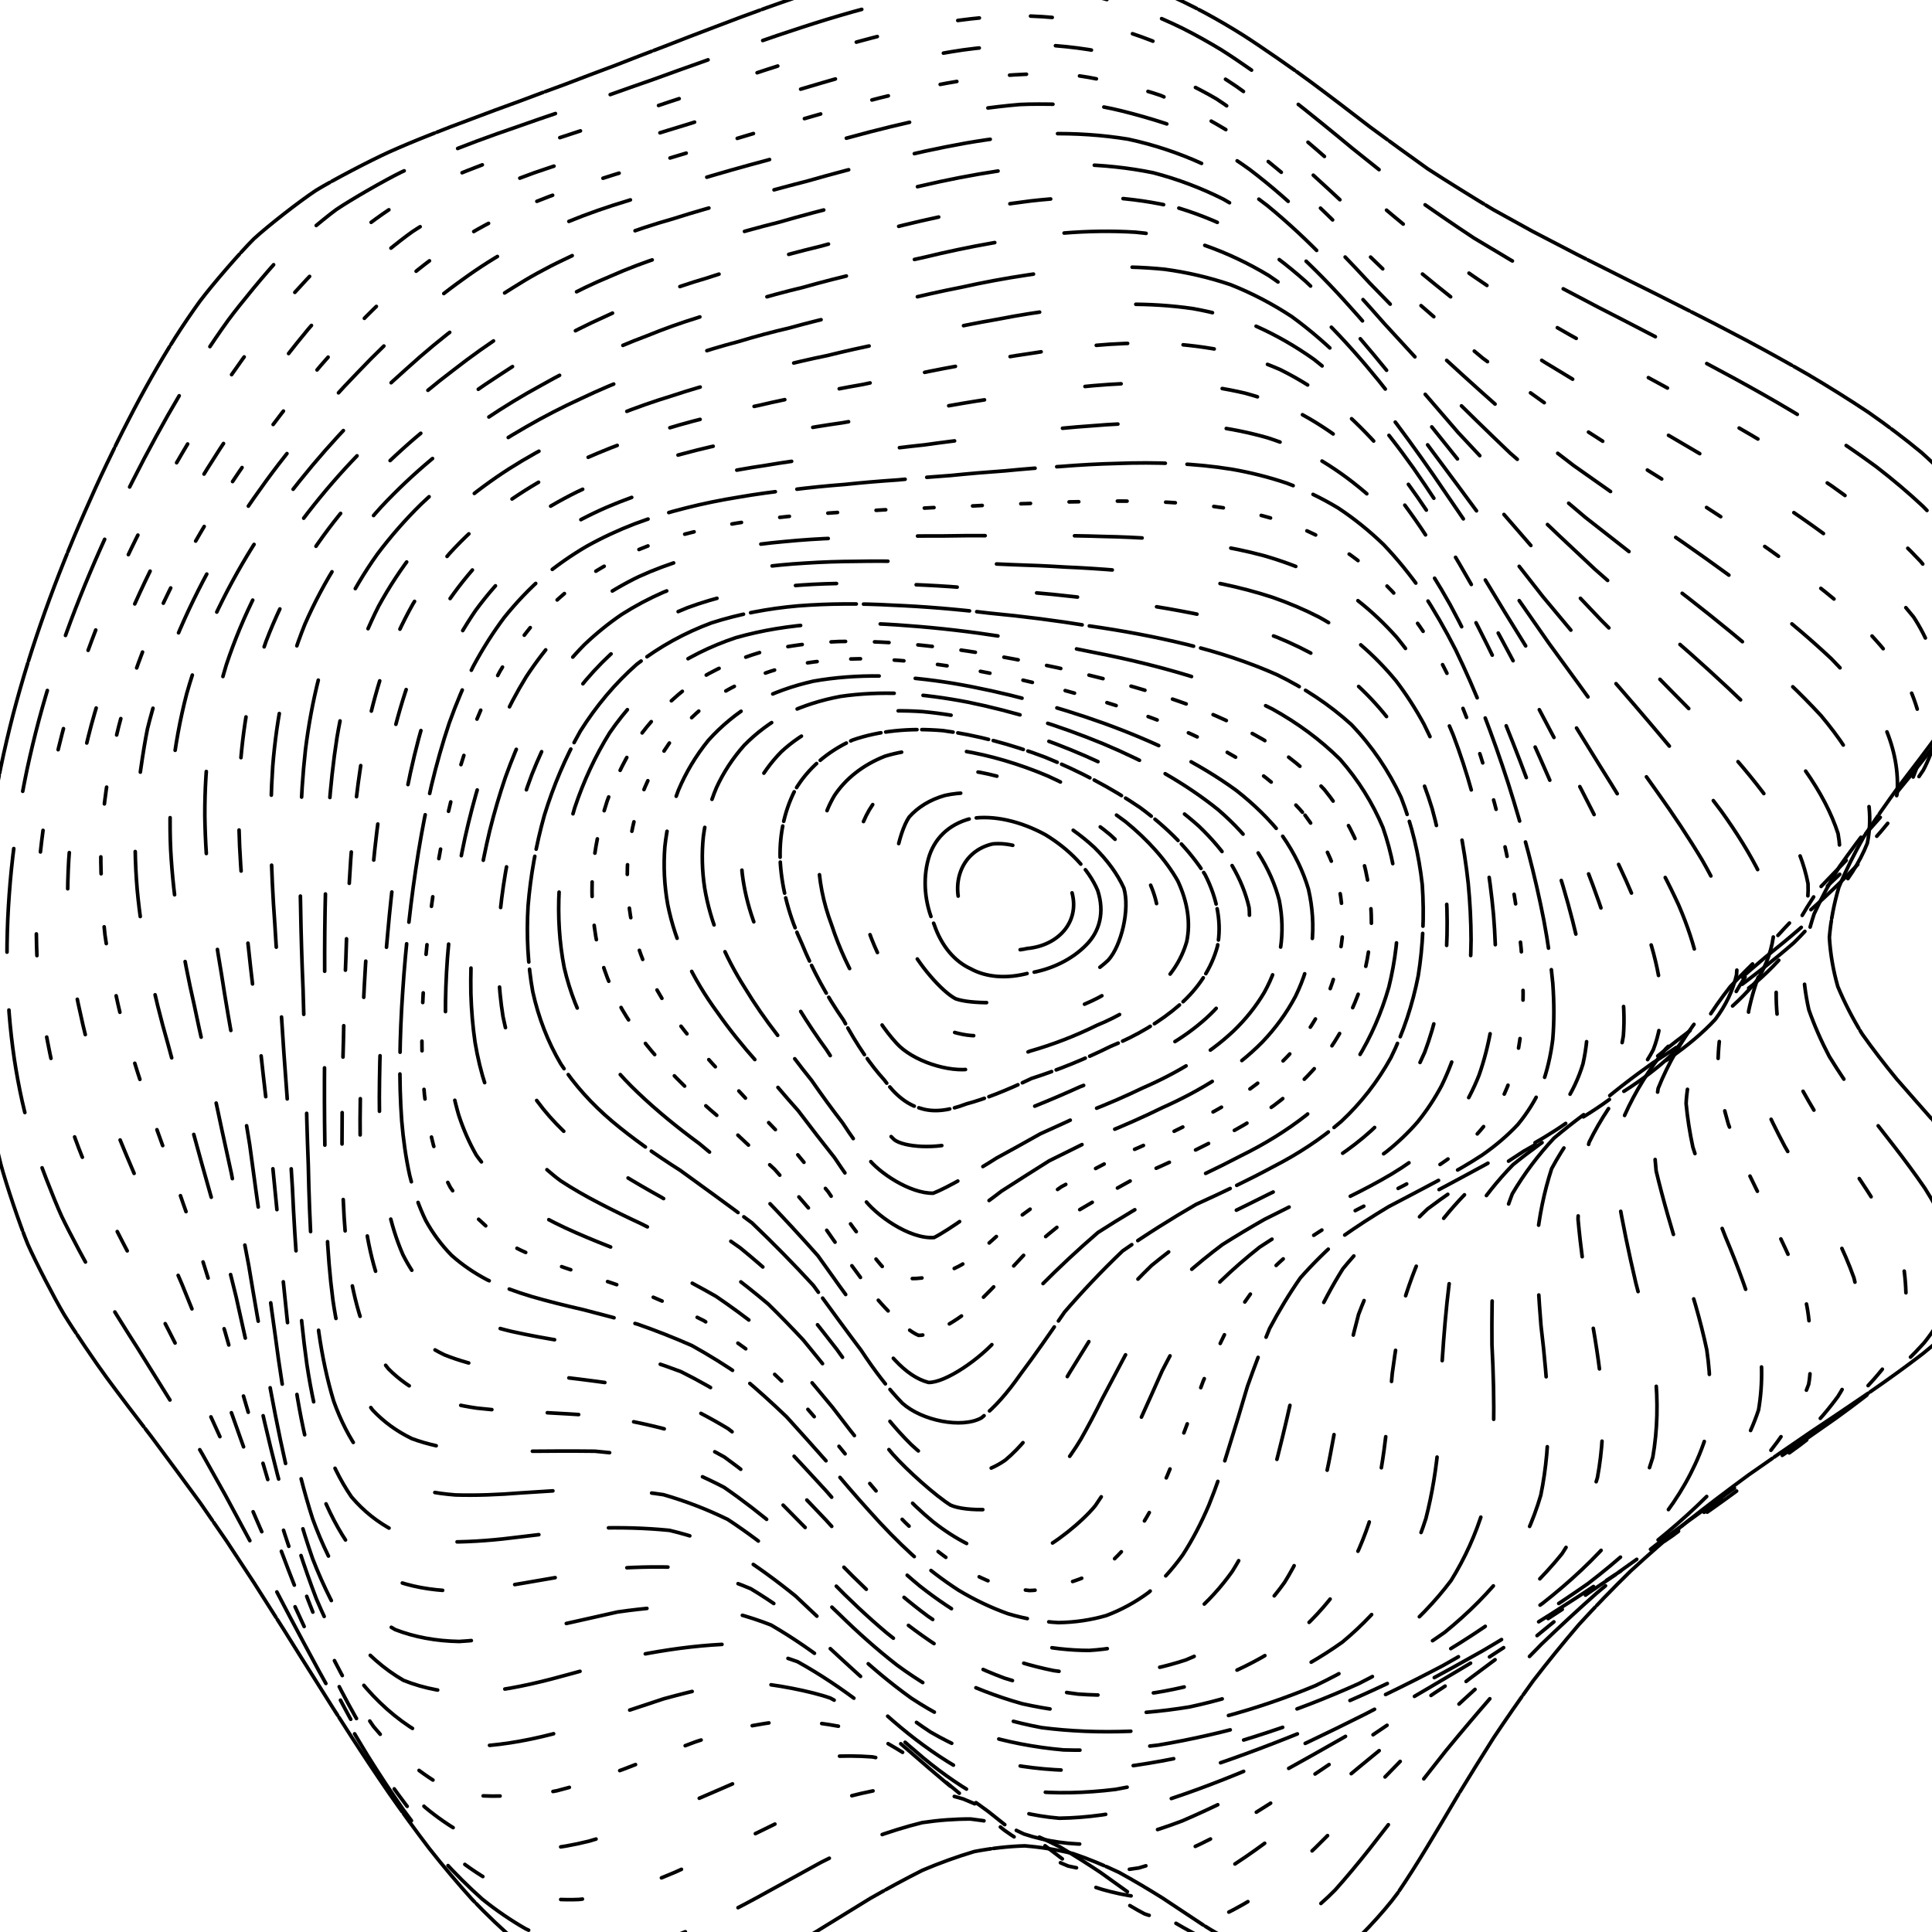 <?xml version="1.0" encoding="UTF-8"?>
<svg xmlns="http://www.w3.org/2000/svg" xmlns:xlink="http://www.w3.org/1999/xlink" xmlns:svgjs="http://svgjs.dev/svgjs" version="1.1" viewBox="0 0 800 800">
  <defs>
    <linearGradient x1="50%" y1="0%" x2="50%" y2="100%" id="ccchaos-grad">
      <stop stop-color="hsl(140, 95%, 31%)" stop-opacity="1" offset="0%"></stop>
      <stop stop-color="hsl(123, 96%, 31%)" stop-opacity="1" offset="100%"></stop>
    </linearGradient>
  </defs>
  <g stroke-width="1.5" stroke="url(#ccchaos-grad)" fill="none" stroke-linecap="round">
    <path d="M403.98 -17.21C411.09 -17.52 418.06 -17.49 424.9 -17.12 431.73 -16.58 438.41 -15.72 444.95 -14.54 451.46 -13.21 457.83 -11.59 464.02 -9.69 470.2 -7.67 476.21 -5.41 482.05 -2.91 487.86 -0.36 493.5 2.39 498.95 5.31 504.38 8.25 509.63 11.32 514.69 14.51 522.16 19.27 536.2 29.03 542.8 33.95 549.25 38.7 561.51 48.07 567.41 52.65 573.34 57.03 585.16 65.64 591.19 69.9 597.53 74.03 611.02 82.46 618.33 86.81 623.53 89.69 628.95 92.68 634.59 95.79 640.55 98.88 646.77 102.11 653.24 105.48 660.04 108.87 667.1 112.42 674.42 116.12 682.03 119.87 689.87 123.79 697.91 127.89 706.17 132.04 714.57 136.37 723.07 140.88 731.66 145.46 740.25 150.22 748.79 155.15 757.25 160.15 765.53 165.32 773.55 170.65 781.32 176.06 788.69 181.62 795.59 187.33 802.04 193.1 807.89 199.02 813.07 205.06 817.65 211.16 821.46 217.38 824.45 223.7 826.75 230.08 828.17 236.55 828.72 243.1 828.57 249.7 827.56 256.37 825.72 263.11 823.29 269.88 820.13 276.71 816.3 283.57 812.1 290.47 807.41 297.4 802.33 304.35 797.18 311.32 791.86 318.31 786.48 325.31 781.39 332.32 776.48 339.33 771.86 346.34 767.86 353.35 764.35 360.35 761.45 367.32 759.39 374.3 758.07 381.25 757.51 388.16 757.91 395.07 759.09 401.86 761 408.52 763.77 415.18 767.15 421.71 771.05 428.11 775.57 434.51 780.41 440.77 785.45 446.9 790.78 453.02 796.08 459.01 801.23 464.87 806.33 470.73 811.06 476.45 815.31 482.05 820.82 490.41 827.48 506.56 828.31 514.39 827.24 522.2 819.72 537.52 813.41 545.11 808.34 550.25 802.59 555.37 796.23 560.5 789.42 565.74 782.12 571.01 774.42 576.33 766.45 581.79 758.21 587.33 749.77 592.96 741.25 598.76 732.66 604.68 724.06 610.73 715.55 616.97 707.12 623.36 698.83 629.89 690.73 636.63 682.84 643.52 675.18 650.57 667.79 657.8 660.66 665.18 653.8 672.68 647.24 680.34 640.96 688.09 634.92 695.91 629.2 703.82 623.71 711.74 618.43 719.65 613.43 727.54 608.6 735.34 603.93 742.99 599.49 750.52 595.15 757.82 590.89 764.84 586.81 771.6 582.76 777.98 578.72 783.93 572.83 792.03 560.91 804.75 554.78 809.17 548.58 812.13 535.51 813.85 528.58 812.66 521.46 810.22 506.31 802.27 498.26 797.13 492.82 793.54 487.19 789.78 481.38 785.93 475.56 782.28 469.56 778.72 463.39 775.33 457.2 772.38 450.85 769.76 444.34 767.54 437.82 765.95 431.14 764.87 424.32 764.33 417.5 764.53 410.53 765.32 403.43 766.69 396.33 768.79 389.19 771.38 382.01 774.42 374.84 778.03 367.64 781.93 360.43 786.04 353.23 790.48 346.01 794.94 338.79 799.35 331.59 803.8 324.39 808.02 317.21 811.89 310.04 815.57 302.9 818.76 295.79 821.39 288.7 823.61 281.65 825.18 274.64 826.05 267.67 826.38 260.76 825.96 253.91 824.8 247.1 823.06 240.36 820.58 233.71 817.39 227.11 813.66 220.6 809.27 214.19 804.28 207.84 798.84 201.6 792.89 195.49 786.48 189.44 779.77 183.51 772.71 177.72 765.37 172.01 757.87 166.43 750.2 161.01 742.41 155.65 734.61 150.45 726.79 145.41 718.98 140.43 711.29 135.6 703.68 130.94 696.2 126.33 688.92 121.87 681.8 117.56 674.87 113.3 668.19 109.18 661.7 105.2 655.42 101.25 649.41 97.42 643.59 93.72 637.96 90.01 632.59 86.42 627.39 82.94 622.34 77.73 615.17 67.7 601.62 62.86 595.13 58.01 588.89 48.59 576.49 44.03 570.24 39.45 564 30.69 551.07 26.53 544.31 22.45 537.43 14.91 522.89 11.51 515.21 8.27 507.35 2.66 490.77 0.32 482.06 -1.16 476.18 -2.46 470.14 -3.58 463.94 -4.67 457.72 -5.59 451.36 -6.33 444.84 -7.05 438.32 -7.6 431.65 -7.96 424.83 -8.32 418.02 -8.5 411.06 -8.5 403.98 -8.5 396.89 -8.32 389.76 -7.96 382.6 -7.59 375.44 -7.04 368.24 -6.32 361.03 -5.58 353.82 -4.66 346.59 -3.56 339.35 -2.44 332.12 -1.14 324.88 0.34 317.64 1.84 310.42 3.53 303.2 5.39 295.99 7.27 288.81 9.32 281.64 11.53 274.5 13.75 267.38 16.12 260.3 18.63 253.27 21.13 246.27 23.77 239.32 26.53 232.43 29.25 225.59 32.09 218.82 35.03 212.14 37.92 205.51 40.9 198.97 43.97 192.55 46.98 186.19 50.07 179.94 53.23 173.84 56.33 167.8 59.5 161.92 62.76 156.18 65.95 150.54 69.22 145.06 72.58 139.75 75.9 134.55 79.31 129.52 82.81 124.68 88.09 117.68 99.22 104.79 105.1 98.92 111.15 93.37 124.05 83.32 130.91 78.79 138.01 74.47 153.11 66.58 161.09 62.95 166.53 60.52 172.13 58.18 177.86 55.93 183.67 53.6 189.61 51.32 195.68 49.1 201.82 46.76 208.07 44.45 214.44 42.16 220.86 39.73 227.39 37.32 234.01 34.91 240.67 32.35 247.42 29.8 254.25 27.26 261.11 24.57 268.04 21.9 275.02 19.25 282.04 16.49 289.1 13.76 296.19 11.1 303.32 8.35 310.47 5.69 317.64 3.13 324.84 0.54 332.04 -1.9 339.25 -4.19 346.48 -6.46 353.7 -8.52 360.91 -10.36 368.14 -12.13 375.34 -13.63 382.52 -14.86 389.71 -15.95 396.86 -16.74 403.97 -17.21" stroke-dasharray="47 1" transform="rotate(0, 400, 400)" opacity="0.22"></path>
    <path d="M398 -5.69C404.8 -6 411.47 -5.98 418.01 -5.64 424.54 -5.13 430.93 -4.29 437.18 -3.15 443.41 -1.86 449.49 -0.27 455.42 1.58 461.34 3.55 467.1 5.77 472.69 8.22 478.27 10.74 483.69 13.46 488.95 16.35 496.73 20.78 511.49 30.22 518.48 35.13 525.34 39.99 538.45 49.73 544.76 54.56 551.07 59.2 563.54 68.28 569.81 72.73 576.3 76.99 589.81 85.43 596.96 89.66 602 92.4 607.19 95.2 612.56 98.08 618.19 100.89 624.02 103.79 630.07 106.8 636.4 109.77 642.95 112.86 649.74 116.07 656.79 119.28 664.07 122.64 671.55 126.13 679.26 129.65 687.14 133.33 695.16 137.16 703.32 141.03 711.56 145.07 719.82 149.28 728.11 153.53 736.33 157.96 744.43 162.55 752.41 167.2 760.14 172.01 767.57 176.98 774.7 182.01 781.4 187.19 787.61 192.52 793.36 197.91 798.51 203.44 803 209.09 806.9 214.8 810.06 220.63 812.44 226.57 814.18 232.56 815.1 238.65 815.21 244.83 814.69 251.05 813.39 257.36 811.33 263.73 808.77 270.14 805.54 276.61 801.73 283.13 797.62 289.67 793.08 296.26 788.2 302.88 783.3 309.52 778.26 316.19 773.21 322.87 768.43 329.57 763.85 336.28 759.55 342.98 755.83 349.7 752.58 356.41 749.89 363.1 747.99 369.8 746.76 376.48 746.24 383.14 746.62 389.79 747.7 396.34 749.46 402.78 752.03 409.21 755.15 415.53 758.77 421.74 762.97 427.94 767.48 434.03 772.2 440.01 777.21 445.98 782.22 451.84 787.11 457.59 792 463.35 796.57 469 800.73 474.54 804.6 480.1 807.89 485.57 810.54 490.94 813.4 499.01 814.34 514.85 812.32 522.69 810.06 527.96 807.02 533.2 803.23 538.44 798.86 543.77 793.81 549.1 788.16 554.47 782.04 559.94 775.41 565.47 768.35 571.06 760.99 576.78 753.3 582.59 745.37 588.5 737.3 594.56 729.09 600.74 720.81 607.04 712.54 613.51 704.29 620.11 696.1 626.84 688.05 633.73 680.14 640.76 672.38 647.9 664.85 655.2 657.52 662.59 650.41 670.07 643.55 677.65 636.93 685.29 630.54 692.94 624.42 700.62 618.51 708.28 612.82 715.86 607.38 723.39 602.12 730.77 597.02 737.97 592.14 745 587.39 751.77 582.75 758.22 578.28 764.4 573.88 770.18 569.52 775.51 563.18 782.69 550.6 793.65 544.24 797.27 537.89 799.53 524.73 800.17 517.85 798.64 510.85 796.01 496.08 788.06 488.3 783.09 483.04 779.67 477.63 776.12 472.05 772.5 466.46 769.11 460.71 765.81 454.8 762.68 448.88 759.99 442.8 757.6 436.57 755.59 430.34 754.18 423.95 753.23 417.43 752.79 410.9 753.05 404.24 753.84 397.45 755.16 390.65 757.16 383.82 759.63 376.95 762.5 370.09 765.9 363.2 769.58 356.29 773.45 349.39 777.65 342.49 781.88 335.58 786.07 328.69 790.33 321.8 794.37 314.93 798.13 308.08 801.72 301.25 804.88 294.46 807.54 287.7 809.85 280.97 811.55 274.29 812.63 267.65 813.22 261.07 813.13 254.56 812.34 248.09 811.02 241.69 809 235.38 806.31 229.12 803.11 222.96 799.27 216.9 794.84 210.9 789.97 205.01 784.59 199.23 778.74 193.53 772.57 187.95 766.02 182.5 759.16 177.12 752.11 171.87 744.85 166.77 737.42 161.73 729.92 156.84 722.35 152.1 714.75 147.42 707.21 142.88 699.7 138.49 692.26 134.14 684.97 129.94 677.79 125.88 670.75 121.85 663.91 117.95 657.24 114.18 650.74 110.43 644.46 106.79 638.36 103.27 632.43 99.73 626.74 96.3 621.2 92.97 615.81 89.6 610.64 86.33 605.59 83.13 600.65 78.31 593.57 68.93 579.95 64.38 573.31 59.79 566.85 50.89 553.88 46.6 547.3 42.32 540.71 34.21 527.06 30.43 519.95 26.75 512.72 20.1 497.56 17.17 489.61 15.28 484.25 13.56 478.75 12.01 473.09 10.48 467.42 9.14 461.6 7.97 455.64 6.82 449.66 5.85 443.54 5.07 437.28 4.31 431.01 3.73 424.59 3.33 418.05 2.95 411.49 2.76 404.81 2.75 398 2.76 391.18 2.96 384.33 3.34 377.43 3.74 370.54 4.32 363.62 5.09 356.68 5.88 349.74 6.85 342.79 7.99 335.83 9.17 328.87 10.52 321.91 12.05 314.96 13.59 308.02 15.32 301.09 17.2 294.17 19.11 287.28 21.17 280.42 23.38 273.58 25.6 266.78 27.96 260.01 30.45 253.3 32.93 246.62 35.53 240.01 38.24 233.46 40.92 226.96 43.7 220.54 46.58 214.22 49.4 207.95 52.31 201.78 55.3 195.72 58.22 189.74 61.22 183.87 64.29 178.14 67.3 172.49 70.37 166.98 73.52 161.63 76.6 156.37 79.76 151.26 83 146.33 87.82 139.16 97.87 125.85 103.12 119.73 108.46 113.92 119.78 103.32 125.77 98.51 131.95 93.94 145.1 85.61 152.08 81.79 159.3 78.07 174.56 71.04 182.59 67.67 188.06 65.36 193.66 63.09 199.39 60.86 205.18 58.51 211.09 56.18 217.11 53.87 223.19 51.42 229.37 48.97 235.64 46.53 241.97 43.95 248.38 41.36 254.87 38.79 261.4 36.08 267.99 33.38 274.65 30.71 281.34 27.93 288.08 25.2 294.85 22.52 301.66 19.77 308.5 17.11 315.36 14.56 322.24 11.98 329.13 9.54 336.04 7.26 342.95 5.01 349.87 2.96 356.78 1.13 363.69 -0.61 370.59 -2.11 377.46 -3.33 384.34 -4.42 391.19 -5.21 397.99 -5.68" stroke-dasharray="43 24" transform="rotate(2.515, 400, 400)" opacity="0.65"></path>
    <path d="M392.13 5.83C398.63 5.51 405.01 5.51 411.26 5.84 417.51 6.32 423.63 7.12 429.62 8.23 435.6 9.48 441.44 11.02 447.14 12.84 452.83 14.76 458.37 16.94 463.78 19.34 469.17 21.82 474.43 24.49 479.54 27.33 487.14 31.71 501.67 41.09 508.63 45.98 515.51 50.84 528.87 60.63 535.4 65.51 541.99 70.2 555.21 79.41 561.94 83.92 568.92 88.24 583.55 96.76 591.29 101 596.71 103.74 602.29 106.53 608.04 109.37 614.02 112.15 620.19 114.99 626.55 117.92 633.16 120.8 639.96 123.78 646.95 126.87 654.16 129.94 661.54 133.13 669.07 136.45 676.77 139.78 684.58 143.24 692.47 146.84 700.44 150.47 708.42 154.25 716.36 158.18 724.27 162.15 732.05 166.28 739.66 170.55 747.09 174.88 754.23 179.36 761.03 183.98 767.51 188.66 773.54 193.49 779.06 198.46 784.13 203.47 788.59 208.63 792.41 213.91 796.95 221.97 801.51 238.72 801.47 247.39 800.63 253.24 799.09 259.17 796.86 265.18 794.19 271.22 790.95 277.33 787.18 283.5 783.17 289.7 778.8 295.95 774.14 302.23 769.49 308.54 764.75 314.88 760 321.25 755.54 327.63 751.27 334.03 747.28 340.44 743.84 346.86 740.83 353.29 738.34 359.71 736.6 366.14 735.46 372.56 734.98 378.97 735.32 385.38 736.32 391.71 737.94 397.93 740.3 404.16 743.19 410.29 746.53 416.33 750.43 422.36 754.62 428.3 759.02 434.15 763.72 440 768.44 445.76 773.07 451.43 777.73 457.11 782.13 462.71 786.17 468.23 789.98 473.77 793.29 479.24 796.03 484.65 799.16 492.78 801.13 508.88 799.83 516.91 798.13 522.32 795.69 527.74 792.54 533.16 788.83 538.67 784.47 544.21 779.5 549.79 774.07 555.48 768.13 561.23 761.72 567.05 754.99 572.99 747.9 579.03 740.52 585.15 732.96 591.42 725.2 597.79 717.32 604.27 709.38 610.89 701.4 617.62 693.43 624.46 685.52 631.43 677.69 638.5 669.96 645.66 662.39 652.92 654.96 660.24 647.71 667.6 640.66 675.03 633.81 682.45 627.15 689.86 620.72 697.25 614.48 704.56 608.44 711.76 602.63 718.86 596.99 725.78 591.51 732.48 586.24 738.98 581.11 745.19 576.09 751.06 571.25 756.65 566.5 761.83 561.81 766.55 555.01 772.83 541.66 782.11 535.02 784.99 528.44 786.62 515.02 786.33 508.11 784.51 501.12 781.74 486.56 773.87 478.96 769.1 473.84 765.87 468.59 762.53 463.19 759.15 457.79 756.01 452.24 752.96 446.56 750.09 440.86 747.64 435.02 745.48 429.05 743.67 423.07 742.42 416.96 741.61 410.72 741.27 404.47 741.56 398.09 742.35 391.6 743.63 385.11 745.54 378.58 747.87 372.01 750.58 365.46 753.78 358.88 757.25 352.29 760.9 345.71 764.86 339.12 768.86 332.53 772.83 325.97 776.89 319.41 780.76 312.86 784.38 306.35 787.88 299.85 790.99 293.4 793.66 286.97 796.02 280.59 797.85 274.26 799.09 267.96 799.91 261.73 800.1 255.56 799.65 249.44 798.72 243.4 797.13 237.45 794.91 231.55 792.2 225.74 788.89 220.03 785.01 214.38 780.7 208.84 775.87 203.42 770.58 198.06 764.96 192.82 758.94 187.71 752.59 182.66 746.02 177.74 739.2 172.96 732.18 168.24 725.05 163.65 717.8 159.2 710.47 154.8 703.15 150.53 695.81 146.41 688.49 142.31 681.27 138.35 674.12 134.52 667.06 130.71 660.16 127.02 653.37 123.45 646.73 119.88 640.27 116.42 633.96 113.06 627.8 109.68 621.85 106.39 616.03 103.2 610.36 99.96 604.88 96.8 599.53 93.72 594.29 89.05 586.74 79.96 572.25 75.52 565.23 71.05 558.41 62.34 544.89 58.13 538.1 53.93 531.36 45.93 517.55 42.18 510.45 38.51 503.27 31.85 488.34 28.89 480.56 26.1 472.66 21.38 456.18 19.47 447.6 18.28 441.84 17.28 435.93 16.45 429.9 15.66 423.86 15.05 417.69 14.62 411.39 14.23 405.09 14.03 398.66 14.02 392.12 14.03 385.57 14.24 378.98 14.64 372.37 15.07 365.75 15.68 359.11 16.48 352.45 17.31 345.8 18.32 339.13 19.51 332.46 20.73 325.8 22.12 319.14 23.69 312.49 25.27 305.85 27.03 299.23 28.94 292.63 30.86 286.06 32.94 279.51 35.16 273.01 37.38 266.54 39.73 260.11 42.21 253.74 44.67 247.41 47.24 241.15 49.92 234.97 52.56 228.83 55.29 222.78 58.12 216.82 60.89 210.93 63.73 205.13 66.66 199.46 69.51 193.85 72.44 188.37 75.43 183.03 79.85 175.2 88.92 160.4 93.58 153.46 98.22 146.82 107.87 134.5 112.89 128.84 117.98 123.45 128.71 113.6 134.38 109.11 140.21 104.81 152.58 96.91 159.13 93.25 165.9 89.65 180.21 82.75 187.75 79.41 192.88 77.1 198.14 74.83 203.52 72.58 208.96 70.21 214.52 67.86 220.19 65.51 225.91 63.03 231.74 60.55 237.66 58.07 243.63 55.46 249.69 52.84 255.83 50.24 262.01 47.5 268.26 44.79 274.57 42.1 280.91 39.31 287.31 36.57 293.75 33.89 300.22 31.14 306.73 28.49 313.26 25.94 319.81 23.37 326.38 20.95 332.96 18.69 339.56 16.46 346.16 14.43 352.75 12.61 359.35 10.88 365.94 9.4 372.5 8.19 379.07 7.1 385.61 6.31 392.12 5.83" stroke-dasharray="9 34" transform="rotate(5.03, 400, 400)" opacity="0.24"></path>
    <path d="M386.69 17.36C392.9 17.03 399.01 17.02 405 17.32 410.99 17.78 416.87 18.55 422.62 19.61 431.19 21.57 447.7 27.02 455.64 30.43 463.47 34.16 478.53 42.59 485.8 47.18 492.99 51.86 506.98 61.59 513.82 66.55 520.69 71.41 534.4 81.06 541.31 85.83 548.41 90.4 563.06 99.37 570.69 103.77 575.99 106.58 581.4 109.42 586.95 112.28 592.69 115.03 598.58 117.82 604.63 120.66 610.88 123.41 617.3 126.22 623.89 129.1 630.67 131.92 637.61 134.83 644.7 137.82 651.95 140.79 659.33 143.85 666.81 147.03 674.4 150.19 682.04 153.48 689.7 156.89 697.38 160.31 705.02 163.87 712.57 167.56 720.03 171.28 727.31 175.14 734.37 179.13 741.22 183.17 747.75 187.34 753.91 191.66 759.73 196.01 765.08 200.51 769.93 205.14 776.23 212.22 784.99 227.07 787.29 234.82 788.1 242.74 785.54 259.13 782.31 267.57 779.59 273.26 776.35 279.02 772.65 284.84 768.77 290.69 764.58 296.6 760.15 302.56 755.76 308.54 751.3 314.56 746.86 320.62 742.72 326.69 738.75 332.79 735.05 338.92 731.88 345.05 729.11 351.2 726.81 357.36 725.21 363.53 724.16 369.71 723.71 375.89 724.03 382.06 724.94 388.17 726.42 394.21 728.6 400.24 731.26 406.2 734.33 412.09 737.94 417.97 741.83 423.79 745.92 429.53 750.31 435.28 754.73 440.95 759.1 446.57 763.53 452.19 767.73 457.76 771.64 463.27 775.37 468.81 778.66 474.29 781.45 479.74 784.8 487.95 787.64 504.34 786.99 512.56 785.79 518.1 783.9 523.66 781.35 529.25 778.27 534.93 774.56 540.64 770.26 546.4 765.51 552.27 760.24 558.2 754.5 564.2 748.41 570.31 741.95 576.51 735.16 582.79 728.15 589.19 720.9 595.68 713.47 602.26 705.95 608.95 698.32 615.74 690.65 622.6 682.98 629.56 675.33 636.58 667.73 643.66 660.22 650.8 652.81 657.96 645.53 665.13 638.39 672.31 631.41 679.45 624.58 686.53 617.94 693.56 611.47 700.47 605.16 707.23 599.06 713.86 593.11 720.28 587.31 726.44 581.71 732.4 576.24 738.04 570.89 743.32 565.71 748.32 560.63 752.9 555.63 757.03 548.37 762.46 534.23 770.16 527.27 772.37 520.42 773.43 506.62 772.34 499.61 770.3 492.57 767.44 478.07 759.73 470.57 755.18 465.55 752.14 460.4 749.01 455.14 745.88 449.88 742.98 444.5 740.18 439 737.56 433.5 735.34 427.87 733.4 422.12 731.78 416.37 730.69 410.5 730.01 404.52 729.75 398.53 730.08 392.43 730.87 386.22 732.1 380.01 733.92 373.77 736.13 367.52 738.68 361.26 741.69 354.99 744.94 348.72 748.37 342.45 752.1 336.19 755.88 329.93 759.63 323.69 763.49 317.46 767.19 311.25 770.67 305.07 774.05 298.92 777.1 292.81 779.75 286.73 782.15 280.7 784.06 274.72 785.45 265.84 786.68 248.49 785.57 240.06 783.18 234.51 780.95 229.06 778.14 223.71 774.77 218.41 771 213.22 766.72 208.14 761.98 203.12 756.91 198.21 751.43 193.44 745.61 188.71 739.54 184.1 733.2 179.63 726.62 175.2 719.9 170.9 713.02 166.73 706.03 162.6 698.99 158.59 691.9 154.71 684.78 150.85 677.71 147.12 670.66 143.5 663.67 139.89 656.78 136.39 649.98 133 643.27 129.6 636.72 126.29 630.28 123.08 623.96 119.84 617.82 116.68 611.8 113.6 605.9 110.48 600.18 107.43 594.57 104.44 589.07 101.4 583.73 98.42 578.49 95.5 573.33 91.05 565.83 82.33 551.27 78.07 544.14 73.78 537.15 65.49 523.19 61.51 516.15 57.57 509.13 50.19 494.78 46.79 487.4 43.52 479.95 37.7 464.55 35.2 456.57 32.89 448.47 29.19 431.7 27.81 423.01 26.99 417.18 26.36 411.23 25.91 405.17 25.51 399.1 25.3 392.92 25.28 386.64 25.31 380.35 25.53 374.03 25.94 367.69 26.39 361.35 27.03 354.99 27.85 348.62 28.72 342.26 29.76 335.89 30.99 329.52 32.24 323.16 33.67 316.81 35.26 310.47 36.88 304.15 38.66 297.86 40.6 291.59 42.54 285.35 44.63 279.14 46.85 272.98 49.08 266.86 51.42 260.78 53.89 254.77 56.34 248.8 58.89 242.91 61.54 237.09 64.15 231.33 66.85 225.65 69.63 220.08 72.36 214.56 75.16 209.15 78.03 203.86 82.27 196.08 90.94 181.29 95.38 174.3 99.77 167.57 108.79 155.01 113.43 149.19 118.07 143.62 127.75 133.36 132.81 128.67 137.96 124.17 148.82 115.89 154.56 112.07 160.46 108.34 172.96 101.28 179.56 97.9 186.36 94.47 200.68 87.66 208.18 84.24 213.27 81.84 218.48 79.46 223.8 77.07 229.17 74.56 234.64 72.04 240.2 69.52 245.82 66.88 251.52 64.23 257.3 61.6 263.12 58.84 269.01 56.11 274.97 53.41 280.96 50.61 287.01 47.87 293.11 45.19 299.23 42.45 305.4 39.81 311.59 37.27 317.81 34.73 324.05 32.33 330.3 30.09 336.57 27.88 342.85 25.87 349.13 24.08 355.41 22.37 361.69 20.91 367.95 19.71 374.22 18.63 380.46 17.85 386.68 17.36" stroke-dasharray="15 46" transform="rotate(7.545, 400, 400)" opacity="0.66"></path>
    <path d="M381.98 28.89C390.85 28.54 408.12 29.6 416.5 31 424.77 32.89 440.81 38.17 448.59 41.48 456.27 45.13 471.19 53.4 478.45 57.92 485.69 62.56 499.91 72.22 506.95 77.17 516.5 83.56 526.04 90.05 535.66 96.58 545.71 102.65 556.03 108.72 566.72 114.8 578.02 120.41 589.82 126.09 602.17 131.87 615.2 137.3 628.77 142.95 642.8 148.86 657.29 154.59 672.01 160.71 686.71 167.24 701.28 173.74 715.34 180.74 728.51 188.24 740.72 195.81 751.42 203.93 760.21 212.55 767.29 221.3 772.02 230.55 774.2 240.27 774.43 247.67 771.11 263.03 767.72 270.97 764.97 276.31 761.76 281.73 758.17 287.23 754.43 292.75 750.43 298.33 746.24 303.98 742.11 309.63 737.94 315.35 733.81 321.11 729.96 326.88 726.29 332.69 722.88 338.55 719.95 344.4 717.41 350.29 715.3 356.21 713.82 362.12 712.86 368.06 712.45 374.03 712.74 379.99 713.57 385.9 714.92 391.76 716.92 397.61 719.36 403.42 722.18 409.17 725.51 414.92 729.1 420.62 732.89 426.27 736.98 431.93 741.11 437.54 745.21 443.11 749.4 448.69 753.4 454.24 757.16 459.75 760.78 465.28 764.03 470.8 766.83 476.29 770.33 484.58 773.89 501.21 773.82 509.59 771.84 520.97 767.31 532.49 760.43 544.21 751.82 556.27 741.29 568.61 729.2 581.24 716.14 594.24 702.16 607.54 687.62 621.06 672.93 634.83 658.2 648.7 643.67 662.49 629.57 676.19 615.93 689.51 602.82 702.2 590.37 714.27 578.46 725.3 567.06 734.98 556.28 743.5 545.86 750.32 535.72 755.22 526.01 758.68 516.4 760.12 506.79 759.57 499.7 758.23 485.4 753.13 478.14 749.57 470.85 745.64 455.89 737.03 448.2 732.69 440.42 728.75 424.37 722.23 416.09 719.92 407.71 718.7 390.46 718.99 381.6 720.58 375.66 722.31 369.7 724.39 363.73 726.78 357.77 729.61 351.8 732.67 345.84 735.88 339.88 739.38 333.93 742.94 328 746.48 322.08 750.13 316.19 753.65 310.32 756.98 304.47 760.25 298.67 763.22 292.9 765.84 284.33 769.23 267.51 773.22 259.3 773.66 253.89 773.39 248.56 772.55 243.32 771.16 232.96 767.14 222.99 760.99 213.46 752.93 204.1 743.56 195.2 732.7 186.8 720.68 178.52 708.01 170.72 694.69 163.4 681.01 156.12 667.34 149.26 653.68 142.81 640.23 136.27 627.21 130.06 614.56 124.16 602.32 118.05 590.66 112.17 579.4 106.53 568.51 100.61 558.13 94.9 547.99 89.42 538.01 83.67 528.4 78.2 518.79 73.05 509.12 69.14 501.96 61.78 487.46 58.38 480.08 55.09 472.65 49.23 457.41 46.69 449.58 44.35 441.66 40.57 425.32 39.15 416.9 38.31 411.26 37.66 405.51 37.2 399.67 36.79 393.82 36.57 387.88 36.55 381.84 36.58 375.8 36.8 369.74 37.22 363.67 37.69 357.6 38.36 351.53 39.2 345.44 40.09 339.37 41.17 333.3 42.41 327.23 43.7 321.18 45.15 315.15 46.77 309.13 48.42 303.14 50.22 297.17 52.17 291.24 54.12 285.34 56.22 279.48 58.46 273.67 60.68 267.9 63.03 262.18 65.49 256.54 67.92 250.93 70.46 245.4 73.09 239.96 78.21 229.21 83.67 218.85 89.38 208.97 94.83 199.3 100.52 190.15 106.41 181.58 112.03 173.23 117.88 165.48 123.97 158.35 129.86 151.39 136.06 145.02 142.6 139.24 149.05 133.51 155.92 128.26 163.21 123.47 170.55 118.54 178.38 113.93 186.68 109.58 195.11 104.88 204.04 100.3 213.43 95.81 222.99 90.82 233 85.84 243.39 80.87 248.65 78.19 254 75.52 259.43 72.86 264.89 70.09 270.43 67.34 276.04 64.63 281.68 61.83 287.37 59.09 293.13 56.42 298.9 53.7 304.72 51.08 310.58 48.56 316.46 46.05 322.37 43.67 328.3 41.45 334.24 39.28 340.2 37.3 346.17 35.53 352.15 33.85 358.12 32.41 364.09 31.22 370.07 30.16 376.03 29.38 381.97 28.89" stroke-dasharray="7 22" transform="rotate(10.061, 400, 400)" opacity="0.45"></path>
    <path d="M378.27 40.42C386.77 40.06 403.39 41.04 411.5 42.37 422.26 44.75 432.7 48.17 442.83 52.52 453 57.19 462.9 62.6 472.59 68.59 482.38 74.6 492.05 81 501.66 87.66 511.51 94.06 521.44 100.59 531.52 107.17 542.02 113.32 552.82 119.49 563.98 125.66 575.68 131.37 587.85 137.13 600.48 142.97 613.63 148.43 627.2 154.07 641.07 159.92 655.2 165.55 669.38 171.5 683.34 177.8 697.03 184.03 710.03 190.69 722.01 197.79 732.98 204.92 742.38 212.55 749.91 220.65 755.81 228.83 759.48 237.49 760.8 246.59 760.4 255.79 757.77 265.4 753.09 275.39 747.39 285.45 740.34 295.85 732.41 306.54 724.84 317.26 717.43 328.24 710.74 339.41 708.06 345.01 705.72 350.65 703.79 356.33 702.01 364.87 701.83 382.11 703.43 390.67 705.26 396.36 707.49 402.02 710.08 407.65 716.61 418.91 723.9 430.05 731.41 441.09 739.32 452.19 746.4 463.24 752.18 474.26 756.98 485.41 759.76 496.63 760.33 507.92 759.21 519.45 755.73 531.14 750.01 543.03 742.67 555.22 733.43 567.65 722.6 580.31 710.74 593.25 697.83 606.4 684.2 619.66 670.27 633.05 656.1 646.39 641.95 659.53 628.04 672.46 614.42 684.89 601.2 696.57 588.5 707.58 576.25 717.48 564.46 726.01 553.21 733.43 542.32 739.19 531.74 743.14 521.58 745.78 511.57 746.58 501.65 745.57 491.99 743.54 482.26 740.05 472.43 735.35 462.7 730.48 452.77 725.08 442.58 719.57 432.42 714.99 421.97 711.05 411.21 708.1 403.1 707.06 386.48 707.51 377.99 709.05 372.3 710.69 366.61 712.66 360.92 714.9 355.23 717.56 349.55 720.41 343.88 723.42 332.57 730.21 321.34 736.99 310.25 743.33 299.23 749.52 288.4 754.48 277.82 757.9 267.34 760.2 257.16 760.53 247.33 758.84 237.63 755.65 228.32 750.46 219.43 743.42 210.68 735.12 202.35 725.32 194.49 714.3 186.72 702.56 179.38 690.05 172.47 677.05 165.56 663.92 159.03 650.66 152.86 637.45 146.57 624.52 140.57 611.84 134.84 599.48 128.88 587.58 123.13 576.02 117.6 564.8 111.77 554.04 106.14 543.53 100.72 533.21 95.04 523.24 89.61 513.34 84.49 503.45 79.21 493.77 74.31 483.98 69.87 474.03 65.39 464.19 61.46 454.1 58.12 443.74 54.89 433.42 52.32 422.77 50.47 411.82 49.28 403.56 47.95 386.63 47.81 377.97 47.96 369.27 49.33 351.85 50.53 343.15 52.39 331.57 54.97 320.06 58.21 308.67 61.56 297.33 65.49 286.17 69.96 275.23 74.4 264.41 79.29 253.86 84.55 243.68 89.65 233.64 95.05 224.02 100.7 214.86 106.08 205.88 111.69 197.41 117.48 189.5 122.99 181.76 128.72 174.57 134.65 167.97 140.36 161.48 146.35 155.51 152.63 150.07 158.79 144.63 165.33 139.6 172.25 134.96 179.16 130.13 186.52 125.57 194.32 121.21 202.2 116.48 210.55 111.85 219.34 107.27 228.25 102.21 237.6 97.15 247.33 92.1 257.19 86.58 267.4 81.11 277.91 75.77 288.52 70.13 299.38 64.76 310.43 59.8 321.54 54.85 332.79 50.52 344.12 46.97 352.64 44.61 369.72 41.29 378.26 40.42" stroke-dasharray="27 33" transform="rotate(12.576, 400, 400)" opacity="0.42"></path>
    <path d="M375.76 51.95C386.68 51.4 397.38 52.02 407.83 53.75 418.29 56.03 428.53 59.32 438.55 63.52 448.62 68.06 458.52 73.33 468.29 79.2 478.2 85.11 488.06 91.43 497.95 98.03 508.08 104.42 518.35 110.96 528.82 117.57 539.66 123.8 550.81 130.05 562.31 136.31 574.27 142.14 586.61 147.99 599.32 153.9 612.41 159.44 625.78 165.1 639.3 170.94 652.91 176.52 666.39 182.36 679.49 188.51 692.18 194.52 704.07 200.92 714.83 207.71 724.56 214.48 732.71 221.69 739.03 229.34 743.84 237.03 746.56 245.17 747.11 253.74 746.16 262.36 743.21 271.4 738.44 280.83 732.86 290.29 726.13 300.11 718.67 310.25 711.63 320.41 704.8 330.85 698.65 341.55 694.21 352.25 691.22 363.18 689.92 374.31 690.99 385.45 693.77 396.53 698.01 407.53 704.01 418.56 710.73 429.55 717.69 440.49 725.13 451.5 731.88 462.52 737.53 473.57 742.39 484.74 745.47 496.02 746.58 507.41 746.2 518.99 743.66 530.75 739.03 542.69 732.89 554.87 724.89 567.24 715.31 579.79 704.67 592.52 692.89 605.35 680.28 618.2 667.23 631.06 653.78 643.76 640.17 656.13 626.65 668.2 613.25 679.66 600.11 690.29 587.34 700.22 574.93 709 562.91 716.43 551.33 722.79 540.1 727.57 529.18 730.66 518.64 732.58 508.3 732.82 498.1 731.44 488.16 729.22 478.24 725.72 468.29 721.19 458.47 716.59 448.53 711.59 438.44 706.54 428.4 702.41 418.14 698.9 407.67 696.3 397.21 695.4 386.51 695.79 375.59 697.52 364.67 701.08 353.8 705.67 343.03 710.99 332.28 717.34 321.65 723.71 311.2 729.72 300.8 735.66 290.61 740.52 280.7 744.02 270.86 746.56 261.33 747.33 252.15 746.24 243.07 743.82 234.37 739.51 226.07 733.45 217.87 726.18 210.07 717.43 202.7 707.43 195.37 696.67 188.43 685.04 181.89 672.82 175.3 660.35 169.05 647.6 163.11 634.78 157.03 622.1 151.2 609.55 145.6 597.21 139.77 585.23 134.11 573.51 128.65 562.09 122.9 551.06 117.32 540.26 111.95 529.68 106.32 519.42 100.93 509.26 95.84 499.17 90.59 489.3 85.71 479.38 81.25 469.38 76.79 459.5 72.84 449.45 69.48 439.22 66.24 429.03 63.65 418.6 61.77 407.94 60.1 397.29 59.19 386.37 59.08 375.22 59.21 364.07 60.15 352.96 61.83 341.92 63.73 330.89 66.33 319.98 69.59 309.22 72.96 298.52 76.91 288.01 81.37 277.77 85.81 267.62 90.68 257.77 95.91 248.29 100.98 238.94 106.35 230 111.95 221.53 117.29 213.2 122.83 205.35 128.55 198.03 133.98 190.83 139.61 184.15 145.42 178 150.99 171.9 156.8 166.28 162.87 161.12 168.79 155.89 175.04 151.02 181.63 146.48 188.18 141.71 195.13 137.15 202.47 132.76 209.86 127.99 217.68 123.28 225.91 118.61 234.23 113.47 242.96 108.34 252.07 103.21 261.27 97.66 270.83 92.17 280.7 86.82 290.64 81.22 300.85 75.9 311.27 71 321.75 66.13 332.39 61.88 343.16 58.39 353.95 55.25 364.83 53.06 375.75 51.95" stroke-dasharray="32 28" transform="rotate(15.091, 400, 400)" opacity="0.95"></path>
    <path d="M374.58 63.47C385.08 62.92 395.43 63.49 405.62 65.13 415.83 67.3 425.89 70.46 435.83 74.51 445.82 78.9 455.73 84.02 465.6 89.74 475.6 95.53 485.64 101.75 495.75 108.28 506.1 114.63 516.64 121.16 527.38 127.78 538.46 134.07 549.83 140.39 561.5 146.73 573.54 152.66 585.88 158.62 598.48 164.62 611.34 170.24 624.33 175.97 637.31 181.82 650.24 187.4 662.9 193.2 675.04 199.24 686.67 205.13 697.4 211.33 706.95 217.88 715.45 224.37 722.42 231.25 727.61 238.53 731.42 245.8 733.29 253.5 733.19 261.61 731.77 269.73 728.58 278.27 723.81 287.18 718.39 296.12 712 305.42 705.02 315.05 698.51 324.7 692.23 334.66 686.6 344.9 682.57 355.15 679.85 365.67 678.65 376.44 679.63 387.22 682.15 398 685.99 408.77 691.47 419.56 697.64 430.38 704.07 441.21 711.02 452.1 717.42 463.05 722.88 474.07 727.74 485.21 731.04 496.47 732.59 507.85 732.85 519.4 731.15 531.11 727.51 542.97 722.48 555 715.68 567.18 707.31 579.45 697.89 591.82 687.28 604.2 675.74 616.5 663.67 628.71 651.06 640.65 638.15 652.16 625.18 663.29 612.18 673.75 599.3 683.31 586.66 692.16 574.27 699.85 562.18 706.23 550.45 711.6 539.01 715.49 527.87 717.81 517.06 719.1 506.46 718.88 496.06 717.21 485.88 714.86 475.79 711.41 465.74 707.08 455.83 702.79 445.88 698.19 435.87 693.59 425.9 689.9 415.82 686.79 405.6 684.52 395.4 683.84 385.04 684.31 374.54 685.99 364.04 689.36 353.65 693.64 343.4 698.59 333.17 704.52 323.1 710.49 313.25 716.15 303.43 721.82 293.84 726.56 284.55 730.08 275.31 732.82 266.37 733.95 257.8 733.4 249.28 731.66 241.13 728.17 233.37 723.02 225.65 716.74 218.32 709.01 211.38 700.03 204.43 690.27 197.84 679.58 191.6 668.2 185.28 656.48 179.26 644.38 173.51 632.07 167.59 619.79 161.89 607.52 156.4 595.35 150.65 583.44 145.07 571.71 139.66 560.22 133.96 549.04 128.43 538.08 123.09 527.32 117.5 516.84 112.14 506.5 107.07 496.26 101.85 486.22 96.99 476.2 92.54 466.16 88.09 456.23 84.15 446.22 80.78 436.1 77.54 426.03 74.94 415.8 73.05 405.41 71.38 395.03 70.46 384.47 70.34 373.74 70.49 363.02 71.43 352.38 73.12 341.87 75.03 331.38 77.65 321.03 80.9 310.89 84.28 300.79 88.23 290.92 92.67 281.33 97.11 271.82 101.96 262.63 107.16 253.82 112.21 245.11 117.54 236.8 123.1 228.95 128.41 221.2 133.91 213.91 139.57 207.12 144.95 200.4 150.5 194.15 156.22 188.38 161.69 182.61 167.36 177.25 173.27 172.3 178.99 167.23 185.01 162.47 191.32 157.98 197.56 153.23 204.15 148.65 211.1 144.19 218.06 139.36 225.41 134.57 233.14 129.8 240.92 124.59 249.09 119.38 257.63 114.2 266.23 108.62 275.19 103.12 284.45 97.79 293.77 92.23 303.37 86.98 313.21 82.15 323.09 77.37 333.17 73.21 343.41 69.8 353.67 66.73 364.07 64.58 374.57 63.47" stroke-dasharray="34 40" transform="rotate(17.606, 400, 400)" opacity="0.53"></path>
    <path d="M374.8 75C384.92 74.44 394.96 74.95 404.92 76.5 414.89 78.56 424.8 81.59 434.66 85.48 444.57 89.71 454.49 94.66 464.42 100.22 474.49 105.88 484.65 111.97 494.93 118.39 505.42 124.69 516.1 131.18 527.01 137.8 538.18 144.12 549.62 150.5 561.3 156.91 573.25 162.94 585.42 169 597.73 175.08 610.17 180.81 622.62 186.61 634.92 192.52 647.06 198.14 658.79 203.93 669.9 209.93 680.42 215.74 689.98 221.82 698.33 228.2 705.67 234.47 711.51 241.1 715.67 248.08 718.57 255.03 719.7 262.36 719.04 270.07 717.26 277.78 713.92 285.88 709.19 294.35 703.99 302.82 697.96 311.66 691.46 320.85 685.47 330.03 679.73 339.55 674.59 349.38 670.95 359.21 668.48 369.34 667.39 379.77 668.28 390.2 670.55 400.69 674.02 411.23 679 421.78 684.63 432.4 690.54 443.08 697 453.81 703.02 464.64 708.26 475.57 713.05 486.59 716.49 497.74 718.39 509.02 719.19 520.42 718.21 531.95 715.46 543.6 711.46 555.36 705.78 567.2 698.58 579.06 690.36 590.94 680.92 602.75 670.5 614.37 659.48 625.83 647.81 636.93 635.71 647.51 623.44 657.67 611 667.09 598.55 675.59 586.22 683.38 574.03 690.04 562.04 695.42 550.31 699.89 538.83 702.98 527.6 704.61 516.64 705.37 505.9 704.77 495.36 702.9 485.03 700.49 474.82 697.14 464.71 693.05 454.74 689.08 444.78 684.88 434.84 680.73 424.95 677.46 415.02 674.73 405.03 672.78 395.06 672.29 385.01 672.84 374.89 674.46 364.77 677.64 354.82 681.63 345.05 686.22 335.3 691.74 325.75 697.31 316.44 702.63 307.15 708.02 298.11 712.59 289.38 716.11 280.68 718.97 272.29 720.4 264.25 720.31 256.24 719.18 248.57 716.43 241.28 712.14 233.99 706.79 227.05 700.05 220.48 692.07 213.85 683.31 207.55 673.59 201.57 663.11 195.46 652.22 189.61 640.85 184.01 629.18 178.22 617.42 172.61 605.56 167.19 593.72 161.5 582.02 155.97 570.42 150.59 559 144.93 547.81 139.43 536.8 134.1 525.98 128.55 515.39 123.23 504.94 118.17 494.61 112.99 484.47 108.15 474.38 103.73 464.33 99.31 454.39 95.38 444.42 92.02 434.41 88.79 424.46 86.2 414.41 84.3 404.28 82.65 394.16 81.73 383.93 81.61 373.6 81.76 363.27 82.7 353.09 84.39 343.09 86.3 333.1 88.91 323.29 92.15 313.73 95.53 304.19 99.46 294.92 103.88 285.95 108.3 277.03 113.12 268.45 118.29 260.25 123.32 252.12 128.62 244.39 134.14 237.09 139.43 229.85 144.9 223.05 150.52 216.7 155.87 210.39 161.37 204.5 167.02 199.03 172.41 193.52 177.99 188.37 183.77 183.56 189.35 178.6 195.18 173.89 201.27 169.41 207.25 164.65 213.55 160.02 220.17 155.48 226.75 150.57 233.69 145.69 240.99 140.83 248.3 135.55 255.98 130.28 264.01 125.05 272.07 119.46 280.47 113.97 289.19 108.67 297.94 103.18 306.99 98 316.3 93.26 325.62 88.59 335.18 84.52 344.95 81.19 354.72 78.2 364.67 76.1 374.79 75" stroke-dasharray="17 30" transform="rotate(20.121, 400, 400)" opacity="0.15"></path>
    <path d="M376.41 86.53C386.18 85.96 395.94 86.42 405.67 87.87 415.43 89.83 425.19 92.71 434.96 96.43 444.79 100.49 454.68 105.27 464.64 110.64 474.71 116.15 484.92 122.1 495.27 128.4 505.8 134.61 516.52 141.04 527.45 147.62 538.58 153.95 549.93 160.36 561.45 166.81 573.15 172.93 584.97 179.08 596.83 185.25 608.71 191.08 620.48 196.98 631.98 202.95 643.23 208.64 653.96 214.46 663.99 220.45 673.39 226.24 681.79 232.25 688.99 238.52 695.22 244.65 700.01 251.1 703.24 257.86 705.34 264.55 705.83 271.59 704.71 278.98 702.66 286.35 699.23 294.08 694.61 302.17 689.66 310.25 684.01 318.69 678 327.47 672.51 336.25 667.29 345.37 662.62 354.82 659.34 364.26 657.12 374.04 656.12 384.13 656.93 394.23 658.96 404.43 662.08 414.71 666.59 425 671.71 435.4 677.11 445.89 683.08 456.42 688.7 467.07 693.68 477.82 698.35 488.64 701.85 499.6 704.01 510.65 705.25 521.79 704.9 533.04 702.94 544.35 699.86 555.71 695.21 567.09 689.12 578.41 682.05 589.69 673.77 600.81 664.48 611.66 654.55 622.29 643.88 632.48 632.7 642.1 621.24 651.26 609.5 659.66 597.63 667.12 585.77 673.9 573.94 679.58 562.22 684.05 550.67 687.7 539.29 690.07 528.12 691.13 517.15 691.44 506.38 690.55 495.81 688.54 485.42 686.14 475.17 682.93 465.05 679.1 455.06 675.47 445.13 671.67 435.27 667.95 425.48 665.08 415.69 662.72 405.92 661.06 396.17 660.75 386.4 661.36 376.63 662.94 366.85 665.92 357.29 669.64 347.97 673.88 338.65 679.01 329.56 684.18 320.74 689.15 311.93 694.25 303.39 698.64 295.15 702.11 286.93 705.04 279.02 706.71 271.44 707.01 263.87 706.41 256.63 704.33 249.73 700.82 242.8 696.35 236.2 690.54 229.92 683.54 223.56 675.77 217.49 667.02 211.69 657.47 205.76 647.47 200.04 636.91 194.55 625.95 188.84 614.84 183.29 603.52 177.91 592.12 172.27 580.77 166.76 569.45 161.4 558.23 155.77 547.17 150.29 536.24 144.98 525.46 139.47 514.87 134.17 504.41 129.14 494.08 124 483.91 119.2 473.82 114.81 463.8 110.43 453.89 106.54 443.99 103.2 434.11 100 424.28 97.43 414.42 95.55 404.54 93.91 394.67 93 384.76 92.87 374.81 93.03 364.86 93.97 355.11 95.63 345.57 97.54 336.05 100.13 326.75 103.34 317.72 106.7 308.71 110.6 299.98 114.97 291.58 119.37 283.2 124.15 275.17 129.28 267.51 134.29 259.9 139.56 252.67 145.05 245.85 150.32 239.06 155.77 232.67 161.36 226.69 166.69 220.71 172.16 215.1 177.77 209.87 183.11 204.55 188.63 199.54 194.31 194.82 199.78 189.92 205.47 185.23 211.39 180.72 217.17 175.92 223.24 171.22 229.59 166.59 235.86 161.6 242.47 156.63 249.4 151.68 256.3 146.34 263.55 141.02 271.14 135.76 278.72 130.18 286.65 124.72 294.88 119.46 303.13 114.05 311.67 108.97 320.5 104.33 329.33 99.77 338.42 95.81 347.75 92.57 357.08 89.66 366.63 87.62 376.4 86.53" stroke-dasharray="34 29" transform="rotate(22.636, 400, 400)" opacity="0.25"></path>
    <path d="M379.32 98.06C388.77 97.48 398.26 97.89 407.78 99.25 417.32 101.09 426.92 103.82 436.58 107.36 446.29 111.26 456.11 115.84 466.02 121.02 476.04 126.35 486.21 132.13 496.53 138.28 506.98 144.38 517.62 150.73 528.42 157.24 539.37 163.56 550.47 169.97 561.68 176.44 572.98 182.62 584.3 188.84 595.57 195.09 606.76 201.02 617.73 207.01 628.34 213.06 638.63 218.83 648.32 224.71 657.25 230.72 665.54 236.52 672.82 242.51 678.92 248.72 684.12 254.77 687.96 261.09 690.36 267.69 691.76 274.19 691.72 281.01 690.24 288.15 687.99 295.25 684.55 302.68 680.09 310.45 675.41 318.19 670.17 326.29 664.63 334.72 659.64 343.14 654.91 351.9 650.7 361 647.76 370.1 645.77 379.53 644.86 389.31 645.58 399.08 647.4 408.98 650.18 418.98 654.25 429 658.87 439.13 663.78 449.37 669.26 459.64 674.48 470.04 679.17 480.53 683.66 491.08 687.16 501.74 689.5 512.47 691.08 523.25 691.24 534.09 689.97 544.95 687.71 555.8 684 566.61 678.93 577.29 672.96 587.87 665.8 598.22 657.62 608.23 648.79 617.97 639.18 627.23 628.97 635.86 618.42 644.04 607.48 651.42 596.32 657.89 585.07 663.72 573.75 668.5 562.45 672.14 551.23 675.06 540.11 676.81 529.14 677.38 518.31 677.34 507.64 676.24 497.15 674.17 486.8 671.82 476.6 668.79 466.54 665.25 456.6 661.96 446.75 658.56 437.01 655.25 427.33 652.77 417.7 650.75 408.14 649.37 398.61 649.22 389.1 649.89 379.65 651.41 370.19 654.21 360.99 657.66 352.07 661.58 343.13 666.32 334.46 671.11 326.07 675.73 317.68 680.53 309.57 684.71 301.78 688.09 293.97 691.06 286.47 692.9 279.29 693.52 272.08 693.37 265.19 691.89 258.62 689.08 251.99 685.41 245.65 680.48 239.61 674.41 233.46 667.6 227.56 659.82 221.91 651.22 216.09 642.13 210.47 632.43 205.04 622.27 199.39 611.88 193.88 601.21 188.52 590.37 182.9 579.5 177.41 568.59 172.05 557.69 166.45 546.9 160.99 536.17 155.7 525.56 150.23 515.09 144.97 504.72 139.97 494.49 134.89 484.37 130.14 474.35 125.79 464.43 121.47 454.59 117.62 444.81 114.32 435.08 111.17 425.4 108.64 415.74 106.77 406.11 105.16 396.5 104.27 386.89 104.14 377.3 104.3 367.71 105.22 358.36 106.87 349.27 108.76 340.17 111.31 331.34 114.48 322.8 117.8 314.27 121.65 306.04 125.97 298.13 130.32 290.24 135.06 282.7 140.13 275.51 145.11 268.35 150.34 261.55 155.79 255.13 161.05 248.71 166.47 242.66 172.04 236.98 177.37 231.25 182.82 225.86 188.4 220.79 193.73 215.61 199.2 210.69 204.82 206.01 210.22 201.13 215.82 196.42 221.61 191.85 227.25 186.99 233.13 182.21 239.26 177.49 245.3 172.41 251.63 167.36 258.25 162.33 264.83 156.95 271.72 151.6 278.92 146.33 286.11 140.77 293.62 135.36 301.43 130.17 309.23 124.86 317.34 119.89 325.74 115.35 334.13 110.92 342.8 107.08 351.74 103.93 360.67 101.11 369.86 99.13 379.31 98.06" stroke-dasharray="49 41" transform="rotate(25.152, 400, 400)" opacity="0.94"></path>
    <path d="M383.37 109.59C392.52 109 401.75 109.36 411.04 110.63 420.37 112.35 429.78 114.93 439.29 118.29 448.85 122 458.53 126.38 468.32 131.35 478.21 136.49 488.24 142.09 498.41 148.06 508.68 154.02 519.1 160.25 529.63 166.67 540.26 172.93 550.98 179.32 561.73 185.78 572.49 192 583.19 198.26 593.74 204.56 604.14 210.58 614.24 216.65 623.9 222.77 633.18 228.63 641.82 234.58 649.66 240.64 656.87 246.48 663.08 252.48 668.16 258.66 672.41 264.68 675.41 270.92 677.07 277.41 677.89 283.79 677.41 290.44 675.66 297.39 673.3 304.27 669.91 311.46 665.65 318.97 661.27 326.44 656.44 334.24 651.37 342.37 646.86 350.47 642.6 358.91 638.81 367.69 636.2 376.46 634.42 385.57 633.59 395.02 634.24 404.48 635.86 414.06 638.32 423.76 641.98 433.47 646.13 443.3 650.55 453.24 655.55 463.2 660.36 473.27 664.73 483.43 669.02 493.62 672.45 503.89 674.89 514.2 676.72 524.52 677.3 534.86 676.6 545.15 675.06 555.4 672.19 565.55 668.06 575.5 663.11 585.32 657.01 594.84 649.91 603.96 642.17 612.8 633.62 621.11 624.41 628.76 614.83 635.97 604.78 642.4 594.42 647.93 583.91 652.88 573.22 656.84 562.47 659.74 551.73 662.03 541.01 663.26 530.37 663.44 519.82 663.12 509.37 661.88 499.08 659.81 488.89 657.56 478.83 654.74 468.92 651.51 459.1 648.56 449.39 645.55 439.81 642.65 430.28 640.53 420.85 638.83 411.51 637.7 402.19 637.7 392.95 638.42 383.79 639.88 374.64 642.51 365.77 645.7 357.19 649.3 348.6 653.67 340.3 658.09 332.29 662.38 324.26 666.86 316.53 670.82 309.1 674.08 301.65 677.03 294.49 678.99 287.64 679.87 280.74 680.1 274.13 679.13 267.82 676.95 261.42 674.01 255.3 669.89 249.42 664.69 243.43 658.81 237.66 651.97 232.1 644.3 226.37 636.15 220.81 627.34 215.41 618.02 209.8 608.43 204.31 598.48 198.95 588.29 193.36 578.02 187.87 567.62 182.52 557.18 176.94 546.76 171.5 536.37 166.24 526.04 160.81 515.8 155.6 505.64 150.66 495.59 145.64 485.63 140.95 475.76 136.66 466 132.42 456.3 128.64 446.69 125.39 437.15 122.3 427.66 119.82 418.23 117.98 408.86 116.41 399.5 115.53 390.19 115.4 380.95 115.57 371.7 116.47 362.73 118.08 354.04 119.94 345.35 122.45 336.95 125.56 328.84 128.82 320.74 132.61 312.95 136.86 305.48 141.15 298.02 145.83 290.89 150.84 284.11 155.77 277.33 160.96 270.88 166.36 264.79 171.59 258.68 177 252.89 182.54 247.43 187.86 241.9 193.31 236.66 198.87 231.7 204.19 226.6 209.64 221.72 215.22 217.04 220.59 212.14 226.12 207.39 231.82 202.75 237.36 197.82 243.11 192.95 249.08 188.14 254.93 182.99 261.05 177.87 267.43 172.78 273.74 167.37 280.34 162.02 287.24 156.75 294.09 151.25 301.24 145.91 308.7 140.79 316.12 135.6 323.86 130.75 331.88 126.34 339.89 122.05 348.19 118.33 356.78 115.29 365.35 112.56 374.21 110.64 383.36 109.59" stroke-dasharray="32 40" transform="rotate(27.667, 400, 400)" opacity="0.97"></path>
    <path d="M388.33 121.11C397.19 120.53 406.16 120.84 415.22 122.01 424.3 123.62 433.5 126.04 442.8 129.22 452.15 132.73 461.63 136.9 471.23 141.64 480.89 146.57 490.68 151.97 500.59 157.74 510.56 163.54 520.64 169.62 530.79 175.92 540.97 182.09 551.18 188.42 561.34 194.84 571.45 201.05 581.43 207.34 591.17 213.66 600.71 219.75 609.88 225.88 618.54 232.06 626.81 238 634.41 244.02 641.19 250.12 647.37 256.02 652.59 262.05 656.73 268.23 660.14 274.24 662.39 280.45 663.43 286.86 663.76 293.16 662.93 299.7 661.01 306.5 658.6 313.22 655.31 320.22 651.29 327.51 647.24 334.75 642.81 342.3 638.21 350.15 634.17 357.98 630.35 366.14 626.97 374.61 624.65 383.07 623.07 391.87 622.33 400.99 622.91 410.12 624.33 419.38 626.51 428.74 629.76 438.11 633.46 447.6 637.43 457.18 641.96 466.77 646.35 476.46 650.39 486.2 654.42 495.95 657.74 505.75 660.21 515.55 662.2 525.34 663.11 535.09 662.89 544.74 661.95 554.31 659.82 563.73 656.52 572.89 652.5 581.89 647.39 590.55 641.31 598.77 634.63 606.69 627.13 614.06 618.94 620.78 610.35 627.06 601.25 632.58 591.76 637.25 582.06 641.4 572.11 644.63 562.02 646.9 551.88 648.65 541.68 649.45 531.5 649.32 521.35 648.81 511.27 647.5 501.28 645.48 491.36 643.37 481.55 640.79 471.87 637.88 462.26 635.28 452.76 632.65 443.39 630.13 434.07 628.35 424.85 626.96 415.75 626.06 406.68 626.19 397.7 626.94 388.83 628.35 379.96 630.81 371.4 633.75 363.14 637.06 354.86 641.07 346.88 645.13 339.2 649.07 331.5 653.25 324.08 656.96 316.96 660.08 309.8 662.97 302.93 665 296.34 666.08 289.69 666.62 283.31 666.08 277.19 664.45 270.98 662.16 265.01 658.79 259.26 654.39 253.38 649.38 247.7 643.44 242.2 636.69 236.52 629.46 230.99 621.55 225.61 613.1 220.01 604.35 214.53 595.19 209.17 585.73 203.59 576.13 198.12 566.35 192.77 556.45 187.22 546.54 181.82 536.58 176.59 526.64 171.22 516.75 166.07 506.9 161.19 497.13 156.26 487.42 151.65 477.79 147.44 468.26 143.28 458.78 139.59 449.39 136.41 440.09 133.4 430.83 130.97 421.65 129.18 412.56 127.65 403.48 126.8 394.48 126.67 385.57 126.83 376.66 127.72 368.05 129.28 359.74 131.1 351.42 133.55 343.39 136.58 335.68 139.78 327.97 143.49 320.56 147.65 313.47 151.87 306.38 156.47 299.6 161.39 293.15 166.26 286.68 171.4 280.53 176.74 274.7 181.94 268.82 187.32 263.23 192.83 257.93 198.14 252.54 203.58 247.4 209.12 242.49 214.45 237.43 219.89 232.55 225.45 227.84 230.8 222.92 236.3 218.1 241.94 213.38 247.41 208.38 253.07 203.43 258.93 198.53 264.65 193.32 270.61 188.15 276.8 183.02 282.91 177.61 289.28 172.27 295.92 167.03 302.5 161.6 309.37 156.35 316.52 151.34 323.63 146.27 331.04 141.56 338.74 137.29 346.42 133.14 354.39 129.56 362.66 126.63 370.91 124 379.47 122.14 388.32 121.11" stroke-dasharray="13 23" transform="rotate(30.182, 400, 400)" opacity="0.13"></path>
    <path d="M393.94 132.64C402.51 132.05 411.21 132.31 420 133.39 428.82 134.88 437.76 137.15 446.81 140.14 455.89 143.45 465.1 147.4 474.4 151.91 483.75 156.61 493.21 161.78 502.75 167.34 512.32 172.94 521.95 178.85 531.58 184.98 541.21 191.04 550.8 197.27 560.28 203.61 569.66 209.79 578.83 216.05 587.7 222.38 596.34 228.49 604.55 234.66 612.22 240.88 619.49 246.88 626.07 252.95 631.86 259.1 637.08 265.05 641.39 271.12 644.69 277.3 647.35 283.33 648.96 289.53 649.48 295.89 649.42 302.14 648.34 308.6 646.31 315.27 643.92 321.87 640.79 328.72 637.03 335.82 633.32 342.88 629.3 350.21 625.16 357.82 621.55 365.41 618.17 373.29 615.16 381.47 613.13 389.64 611.73 398.12 611.06 406.91 611.58 415.7 612.83 424.61 614.73 433.61 617.61 442.61 620.89 451.71 624.41 460.88 628.48 470.05 632.46 479.29 636.15 488.54 639.91 497.8 643.07 507.06 645.5 516.27 647.58 525.45 648.73 534.55 648.88 543.5 648.44 552.35 646.94 560.98 644.38 569.33 641.19 577.49 636.98 585.28 631.86 592.6 626.17 599.62 619.68 606.09 612.5 611.91 604.91 617.33 596.76 622.02 588.18 625.91 579.36 629.35 570.23 631.95 560.88 633.67 551.44 634.97 541.87 635.43 532.25 635.09 522.62 634.45 513 633.14 503.42 631.22 493.89 629.28 484.42 626.96 475.06 624.37 465.74 622.11 456.52 619.85 447.42 617.7 438.36 616.24 429.41 615.12 420.58 614.44 411.77 614.68 403.06 615.47 394.48 616.82 385.9 619.12 377.62 621.82 369.65 624.84 361.67 628.51 353.98 632.22 346.58 635.83 339.15 639.69 332.01 643.16 325.14 646.11 318.23 648.91 311.59 650.95 305.21 652.17 298.76 652.95 292.55 652.77 286.58 651.62 280.51 649.9 274.64 647.18 268.98 643.53 263.18 639.32 257.55 634.23 252.08 628.35 246.44 622.02 240.93 615.01 235.55 607.44 229.96 599.55 224.49 591.21 219.13 582.53 213.56 573.68 208.11 564.58 202.78 555.32 197.28 545.99 191.92 536.57 186.74 527.12 181.45 517.67 176.38 508.23 171.58 498.83 166.74 489.47 162.24 480.16 158.12 470.94 154.07 461.75 150.47 452.64 147.38 443.64 144.46 434.65 142.1 425.76 140.37 416.97 138.88 408.19 138.06 399.51 137.93 390.93 138.09 382.35 138.95 374.08 140.47 366.12 142.24 358.14 144.62 350.47 147.56 343.11 150.68 335.73 154.29 328.66 158.35 321.9 162.47 315.11 166.98 308.63 171.8 302.45 176.59 296.24 181.65 290.31 186.92 284.67 192.07 278.97 197.4 273.52 202.88 268.33 208.17 263.03 213.59 257.94 219.12 253.06 224.45 248.01 229.89 243.11 235.43 238.35 240.78 233.37 246.26 228.49 251.87 223.69 257.3 218.62 262.9 213.6 268.68 208.63 274.31 203.39 280.15 198.19 286.21 193.04 292.16 187.65 298.35 182.35 304.78 177.17 311.15 171.83 317.78 166.69 324.68 161.8 331.54 156.89 338.67 152.33 346.09 148.21 353.48 144.22 361.16 140.78 369.14 137.96 377.1 135.44 385.36 133.64 393.93 132.64" stroke-dasharray="15 42" transform="rotate(32.697, 400, 400)" opacity="0.90"></path>
    <path d="M399.88 144.17C408.17 143.58 416.57 143.8 425.07 144.78 433.59 146.15 442.22 148.26 450.95 151.06 459.71 154.16 468.57 157.88 477.5 162.15 486.47 166.61 495.5 171.54 504.57 176.86 513.64 182.24 522.72 187.94 531.75 193.89 540.75 199.79 549.64 205.88 558.35 212.11 566.93 218.21 575.26 224.41 583.23 230.69 590.95 236.8 598.21 242.97 604.9 249.19 611.21 255.23 616.83 261.34 621.68 267.51 626.04 273.51 629.52 279.6 632.09 285.79 634.1 291.84 635.17 298.02 635.29 304.35 634.92 310.56 633.68 316.96 631.62 323.54 629.3 330.04 626.35 336.75 622.89 343.7 619.52 350.59 615.91 357.72 612.21 365.11 609.03 372.47 606.04 380.09 603.39 387.99 601.62 395.87 600.4 404.03 599.8 412.48 600.25 420.92 601.34 429.46 602.98 438.06 605.52 446.66 608.4 455.33 611.5 464.04 615.13 472.75 618.69 481.48 622.03 490.2 625.49 498.9 628.44 507.57 630.79 516.15 632.9 524.67 634.19 533.07 634.63 541.27 634.59 549.36 633.61 557.2 631.68 564.72 629.22 572.04 625.82 578.97 621.57 585.41 616.81 591.58 611.27 597.2 605.04 602.18 598.43 606.82 591.24 610.76 583.59 613.96 575.67 616.78 567.4 618.84 558.86 620.12 550.18 621.06 541.32 621.27 532.35 620.78 523.34 620.09 514.27 618.82 505.2 617.04 496.14 615.31 487.11 613.26 478.14 610.99 469.2 609.07 460.33 607.16 451.57 605.36 442.83 604.2 434.19 603.33 425.66 602.85 417.14 603.19 408.73 604.01 400.44 605.29 392.14 607.43 384.15 609.91 376.46 612.66 368.74 615.99 361.31 619.37 354.17 622.66 346.99 626.2 340.07 629.41 333.42 632.17 326.72 634.85 320.26 636.87 314.04 638.17 307.75 639.13 301.68 639.24 295.81 638.48 289.85 637.25 284.06 635.12 278.46 632.13 272.71 628.65 267.12 624.35 261.67 619.29 256.05 613.81 250.55 607.68 245.16 600.96 239.6 593.94 234.13 586.45 228.78 578.57 223.24 570.51 217.82 562.15 212.52 553.58 207.08 544.92 201.79 536.11 196.68 527.23 191.49 518.32 186.52 509.36 181.81 500.42 177.1 491.49 172.72 482.58 168.71 473.74 164.78 464.92 161.3 456.16 158.3 447.49 155.49 438.84 153.21 430.27 151.54 421.8 150.11 413.35 149.32 404.99 149.2 396.75 149.36 388.51 150.19 380.57 151.65 372.93 153.35 365.28 155.65 357.93 158.5 350.87 161.51 343.8 165.01 337.02 168.95 330.53 172.97 324.01 177.35 317.77 182.06 311.81 186.75 305.8 191.71 300.05 196.89 294.55 201.98 288.98 207.25 283.63 212.66 278.5 217.92 273.26 223.32 268.19 228.82 263.3 234.14 258.24 239.57 253.3 245.1 248.49 250.45 243.46 255.91 238.52 261.49 233.64 266.91 228.53 272.48 223.46 278.19 218.44 283.77 213.18 289.53 207.98 295.47 202.84 301.31 197.5 307.37 192.26 313.64 187.17 319.84 181.95 326.28 176.94 332.97 172.19 339.6 167.45 346.51 163.05 353.67 159.09 360.81 155.27 368.23 151.97 375.93 149.28 383.61 146.87 391.59 145.14 399.87 144.17" stroke-dasharray="23 45" transform="rotate(35.212, 400, 400)" opacity="0.96"></path>
    <path d="M405.83 155.7C413.81 155.11 421.9 155.28 430.07 156.18 438.26 157.43 446.54 159.38 454.9 161.98 463.27 164.88 471.72 168.36 480.21 172.37 488.71 176.59 497.24 181.25 505.75 186.31 514.25 191.46 522.71 196.92 531.07 202.64 539.36 208.36 547.49 214.27 555.4 220.34 563.15 226.32 570.61 232.43 577.67 238.62 584.48 244.67 590.81 250.81 596.57 257 601.97 263.03 606.72 269.14 610.72 275.3 614.29 281.32 617.06 287.42 619 293.6 620.47 299.65 621.1 305.82 620.9 312.11 620.32 318.29 618.99 324.62 616.96 331.11 614.76 337.52 612.03 344.12 608.88 350.91 605.86 357.65 602.65 364.6 599.38 371.77 596.59 378.91 593.98 386.28 591.66 393.88 590.13 401.48 589.07 409.32 588.53 417.4 588.93 425.49 589.87 433.63 591.28 441.81 593.49 449.98 596 458.19 598.7 466.4 601.91 474.6 605.06 482.79 608.05 490.93 611.19 499.04 613.91 507.08 616.13 514.98 618.19 522.82 619.57 530.49 620.2 537.94 620.47 545.26 619.9 552.31 618.51 559 616.66 565.52 613.97 571.61 610.49 577.24 606.57 582.6 601.91 587.43 596.59 591.66 590.91 595.59 584.65 598.88 577.9 601.49 570.9 603.78 563.5 605.4 555.79 606.32 547.92 606.99 539.83 607.03 531.57 606.46 523.24 605.77 514.8 604.59 506.31 602.98 497.81 601.47 489.29 599.7 480.79 597.76 472.3 596.16 463.86 594.58 455.48 593.11 447.12 592.22 438.83 591.59 430.64 591.28 422.46 591.71 414.36 592.54 406.37 593.77 398.38 595.75 390.67 598.02 383.24 600.5 375.79 603.53 368.6 606.58 361.68 609.56 354.73 612.78 348.02 615.73 341.55 618.29 335.02 620.81 328.72 622.78 322.64 624.11 316.48 625.19 310.51 625.52 304.73 625.09 298.84 624.27 293.12 622.65 287.55 620.24 281.86 617.41 276.29 613.82 270.85 609.52 265.26 604.85 259.77 599.53 254.4 593.66 248.86 587.48 243.42 580.82 238.08 573.76 232.6 566.5 227.23 558.92 221.99 551.09 216.63 543.14 211.43 535 206.41 526.75 201.34 518.44 196.49 510.05 191.91 501.64 187.34 493.21 183.09 484.77 179.21 476.37 175.43 467.98 172.07 459.62 169.19 451.34 166.49 443.07 164.31 434.86 162.7 426.75 161.34 418.65 160.58 410.64 160.46 402.74 160.62 394.83 161.41 387.22 162.81 379.89 164.45 372.55 166.66 365.49 169.39 358.71 172.29 351.92 175.67 345.39 179.46 339.13 183.35 332.83 187.6 326.79 192.17 321.01 196.75 315.16 201.59 309.55 206.65 304.15 211.65 298.68 216.83 293.4 222.16 288.31 227.38 283.09 232.72 278.03 238.17 273.11 243.47 268.04 248.88 263.07 254.38 258.2 259.73 253.13 265.18 248.14 270.73 243.21 276.14 238.06 281.68 232.97 287.34 227.93 292.88 222.69 298.57 217.51 304.43 212.42 310.19 207.16 316.13 202.02 322.27 197.03 328.33 191.96 334.62 187.1 341.12 182.52 347.57 177.95 354.27 173.74 361.21 169.95 368.12 166.3 375.29 163.16 382.72 160.59 390.14 158.29 397.84 156.64 405.82 155.7" stroke-dasharray="45 9" transform="rotate(37.727, 400, 400)" opacity="0.15"></path>
    <path d="M411.46 167.23C419.12 166.65 426.86 166.77 434.67 167.58 442.49 168.71 450.37 170.51 458.3 172.91 466.24 175.59 474.21 178.84 482.19 182.59 490.17 186.54 498.13 190.93 506.04 195.71 513.91 200.59 521.69 205.8 529.32 211.27 536.87 216.76 544.21 222.46 551.29 228.34 558.22 234.16 564.81 240.11 570.98 246.17 576.92 252.13 582.37 258.18 587.26 264.29 591.83 270.29 595.77 276.35 599.03 282.47 601.91 288.47 604.07 294.54 605.47 300.69 606.51 306.72 606.81 312.85 606.38 319.08 605.66 325.22 604.31 331.48 602.36 337.87 600.32 344.19 597.84 350.66 595 357.29 592.33 363.88 589.51 370.65 586.65 377.59 584.24 384.51 581.98 391.62 579.97 398.93 578.66 406.23 577.74 413.74 577.27 421.44 577.62 429.15 578.41 436.88 579.61 444.6 581.51 452.33 583.68 460.04 586.01 467.73 588.81 475.4 591.57 483.02 594.2 490.55 597.01 498.04 599.49 505.42 601.54 512.63 603.5 519.78 604.89 526.73 605.64 533.42 606.12 539.99 605.89 546.26 604.92 552.17 602.54 560.57 593.58 574.78 587.15 580.4 582.33 583.71 576.95 586.43 571.08 588.54 564.96 590.41 558.43 591.67 551.55 592.33 544.52 592.81 537.21 592.74 529.7 592.15 522.1 591.51 514.35 590.46 506.5 589.05 498.61 587.77 490.66 586.28 482.7 584.66 474.73 583.37 466.75 582.11 458.82 580.94 450.89 580.3 443 579.88 435.18 579.73 427.37 580.24 419.62 581.07 411.95 582.24 404.28 584.07 396.86 586.14 389.69 588.38 382.51 591.1 375.57 593.85 368.86 596.52 362.12 599.44 355.6 602.12 349.29 604.46 342.94 606.82 336.78 608.69 330.81 610.02 321.82 611.41 304.54 610.39 296.17 607.89 290.52 605.63 284.99 602.67 279.57 599.07 274.01 595.13 268.56 590.58 263.2 585.49 257.71 580.13 252.32 574.28 247.03 568.02 241.62 561.57 236.32 554.77 231.17 547.69 225.92 540.48 220.83 533.06 215.93 525.47 211 517.82 206.29 510.05 201.86 502.22 197.45 494.35 193.36 486.45 189.63 478.54 186.01 470.63 182.79 462.73 180.04 454.88 177.46 447.03 175.39 439.23 173.86 431.51 172.56 423.79 171.84 416.14 171.73 408.58 171.88 401.03 172.63 393.74 173.97 386.71 175.53 379.68 177.64 372.9 180.24 366.37 183.02 359.83 186.25 353.53 189.89 347.47 193.63 341.38 197.73 335.51 202.14 329.86 206.58 324.15 211.28 318.65 216.2 313.33 221.08 307.93 226.15 302.7 231.38 297.63 236.51 292.44 241.78 287.38 247.17 282.43 252.42 277.35 257.79 272.35 263.25 267.43 268.57 262.35 273.99 257.33 279.51 252.37 284.9 247.23 290.4 242.14 296.02 237.12 301.52 231.92 307.16 226.8 312.94 221.78 318.63 216.63 324.48 211.61 330.49 206.77 336.44 201.86 342.58 197.18 348.92 192.77 355.21 188.41 361.71 184.39 368.43 180.77 375.13 177.31 382.06 174.33 389.22 171.89 396.38 169.71 403.79 168.14 411.45 167.23" stroke-dasharray="4 16" transform="rotate(40.242, 400, 400)" opacity="0.20"></path>
    <path d="M416.45 178.75C423.77 178.18 431.15 178.27 438.55 178.99 445.96 180.01 453.41 181.64 460.87 183.85 468.32 186.32 475.78 189.32 483.2 192.81 490.6 196.49 497.95 200.59 505.2 205.08 512.41 209.68 519.48 214.6 526.37 219.79 533.16 225.02 539.71 230.48 545.97 236.12 552.08 241.73 557.83 247.5 563.17 253.38 568.28 259.19 572.92 265.11 577.02 271.1 580.84 276.99 584.08 282.96 586.68 289 588.98 294.93 590.63 300.94 591.61 307.01 592.3 312.99 592.35 319.05 591.77 325.19 591 331.26 589.68 337.42 587.86 343.69 586 349.91 583.78 356.24 581.28 362.7 578.95 369.13 576.5 375.69 574.02 382.4 571.96 389.09 570.03 395.93 568.31 402.93 567.2 409.92 566.42 417.08 566 424.39 566.31 431.7 566.98 438.99 567.98 446.24 569.6 453.5 571.44 460.71 573.42 467.84 575.84 474.96 578.23 482 580.51 488.9 582.99 495.78 585.19 502.5 587.05 509.03 588.87 515.49 590.21 521.72 591.02 527.68 591.63 536.29 589.27 551.56 586.25 558.03 582.13 563.76 570.47 572.4 563.13 575.23 557.85 576.75 552.16 577.75 546.1 578.22 539.88 578.57 533.37 578.46 526.62 577.92 519.77 577.36 512.73 576.46 505.55 575.28 498.32 574.23 490.99 573.03 483.6 571.71 476.19 570.72 468.74 569.75 461.29 568.86 453.84 568.44 446.4 568.21 438.98 568.2 431.58 568.77 424.2 569.61 416.87 570.71 409.54 572.4 402.43 574.27 395.54 576.28 388.63 578.72 381.93 581.17 375.44 583.55 368.92 586.18 362.58 588.58 356.44 590.71 350.24 592.88 344.22 594.63 338.36 595.91 329.54 597.37 312.49 597.03 304.2 595.13 298.61 593.36 293.13 590.96 287.74 587.97 282.25 584.69 276.85 580.85 271.54 576.49 266.12 571.88 260.8 566.8 255.59 561.32 250.28 555.64 245.1 549.61 240.05 543.29 234.94 536.83 230 530.14 225.25 523.25 220.48 516.28 215.95 509.16 211.68 501.94 207.46 494.69 203.54 487.35 199.98 479.99 196.53 472.61 193.47 465.21 190.86 457.83 188.41 450.44 186.45 443.08 185 435.76 183.78 428.45 183.1 421.19 182.99 413.99 183.13 406.8 183.85 399.84 185.11 393.11 186.6 386.38 188.59 379.87 191.06 373.59 193.71 367.29 196.78 361.2 200.25 355.33 203.83 349.41 207.75 343.7 211.98 338.17 216.25 332.59 220.79 327.18 225.55 321.93 230.29 316.6 235.22 311.41 240.31 306.36 245.34 301.19 250.5 296.14 255.79 291.18 260.97 286.1 266.26 281.09 271.65 276.16 276.93 271.08 282.3 266.06 287.76 261.11 293.11 256 298.57 250.95 304.13 245.98 309.58 240.87 315.16 235.85 320.85 230.94 326.47 225.93 332.22 221.06 338.12 216.38 343.96 211.66 349.96 207.18 356.13 202.97 362.26 198.81 368.58 195 375.08 191.58 381.56 188.3 388.25 185.49 395.14 183.19 402.02 181.12 409.12 179.63 416.44 178.76" stroke-dasharray="28 37" transform="rotate(42.758, 400, 400)" opacity="0.77"></path>
    <path d="M420.54 190.28C427.49 189.72 434.47 189.77 441.44 190.4 448.42 191.31 455.39 192.79 462.34 194.81 469.28 197.06 476.18 199.82 483.01 203.03 489.81 206.43 496.52 210.25 503.1 214.42 509.62 218.72 515.98 223.34 522.11 228.23 528.16 233.17 533.94 238.35 539.41 243.72 544.74 249.08 549.71 254.61 554.27 260.27 558.62 265.89 562.53 271.62 565.93 277.43 569.09 283.18 571.71 289.01 573.78 294.91 575.59 300.73 576.82 306.62 577.48 312.57 577.91 318.45 577.8 324.4 577.15 330.41 576.37 336.37 575.13 342.41 573.48 348.53 571.83 354.6 569.89 360.77 567.71 367.04 565.72 373.27 563.63 379.62 561.51 386.07 559.78 392.51 558.15 399.07 556.68 405.74 555.76 412.4 555.1 419.19 554.74 426.08 555 432.98 555.55 439.82 556.37 446.6 557.75 453.36 559.29 460.05 560.95 466.63 563 473.2 565.03 479.64 566.98 485.93 569.13 492.19 571.05 498.26 572.69 504.12 574.96 512.7 577.13 528.34 576.81 535.26 572.79 546.84 560.32 559.31 554.1 561.64 547.14 563.31 531.1 564.31 522.23 563.79 516.13 563.35 509.81 562.63 503.31 561.67 496.76 560.87 490.07 559.94 483.28 558.92 476.47 558.2 469.58 557.5 462.65 556.86 455.71 556.65 448.75 556.58 441.77 556.69 434.8 557.31 427.82 558.14 420.86 559.18 413.9 560.74 407.12 562.43 400.52 564.21 393.9 566.39 387.46 568.56 381.19 570.66 374.9 572.99 368.76 575.14 362.78 577.04 356.76 579 350.88 580.61 345.14 581.83 336.51 583.29 319.74 583.44 311.56 582.02 306.06 580.66 300.65 578.74 295.34 576.28 289.93 573.58 284.61 570.36 279.39 566.67 274.08 562.75 268.87 558.39 263.77 553.63 258.6 548.7 253.55 543.42 248.65 537.83 243.71 532.11 238.94 526.13 234.37 519.94 229.8 513.67 225.46 507.22 221.38 500.64 217.36 494.02 213.64 487.29 210.26 480.49 207 473.67 204.11 466.8 201.65 459.92 199.35 453.03 197.5 446.13 196.14 439.25 194.99 432.37 194.35 425.51 194.26 418.69 194.39 411.87 195.07 405.24 196.25 398.82 197.65 392.39 199.53 386.16 201.86 380.12 204.35 374.06 207.26 368.18 210.54 362.48 213.94 356.75 217.67 351.18 221.7 345.77 225.78 340.31 230.12 335 234.69 329.82 239.26 324.56 244.02 319.43 248.95 314.4 253.83 309.28 258.86 304.25 264.01 299.31 269.09 294.25 274.27 289.27 279.56 284.35 284.75 279.31 290.05 274.34 295.43 269.43 300.71 264.39 306.09 259.42 311.57 254.54 316.95 249.55 322.45 244.66 328.05 239.89 333.57 235.06 339.22 230.37 344.99 225.88 350.71 221.38 356.57 217.11 362.56 213.11 368.52 209.18 374.64 205.58 380.92 202.36 387.18 199.28 393.61 196.64 400.21 194.48 406.8 192.53 413.58 191.12 420.53 190.28" stroke-dasharray="48 45" transform="rotate(45.273, 400, 400)" opacity="0.98"></path>
    <path d="M423.5 201.81C430.06 201.26 436.61 201.27 443.12 201.82 449.64 202.63 456.11 203.95 462.52 205.78 468.93 207.82 475.25 210.34 481.47 213.28 487.67 216.4 493.73 219.91 499.63 223.76 511.26 231.84 522.04 241.07 531.64 251.16 540.71 261.33 548.29 272.13 554.08 283.34 559.09 294.38 562.16 305.77 563.17 317.38 563.57 328.77 562.19 340.45 559.26 352.34 557.84 358.23 556.17 364.2 554.31 370.24 552.64 376.26 550.88 382.36 549.1 388.53 547.67 394.69 546.32 400.94 545.09 407.26 544.34 413.58 543.79 419.98 543.47 426.45 543.69 432.92 544.15 439.3 544.81 445.58 545.95 451.86 547.22 458.02 548.58 464.06 550.3 470.07 552 475.94 553.62 481.62 555.45 487.28 557.09 492.73 558.49 497.96 561.41 508.24 562.82 517.46 562.48 525.36 561.53 532.83 558.56 538.82 553.64 543.16 547.96 547.03 540.48 549.28 531.49 549.95 521.98 550.5 511.28 549.85 499.7 548.26 493.83 547.7 487.79 547.02 481.62 546.28 475.42 545.81 469.1 545.35 462.71 544.94 456.31 544.91 449.84 544.99 443.33 545.21 436.82 545.86 430.27 546.68 423.7 547.65 417.14 549.07 410.7 550.59 404.41 552.17 398.11 554.1 391.95 556.01 385.92 557.84 379.87 559.9 373.95 561.79 368.16 563.46 362.34 565.22 356.63 566.67 351.03 567.78 339.71 569.86 328.75 570.17 318.2 568.62 307.37 566.37 296.86 562.13 286.73 556.09 276.35 549.32 266.38 540.95 256.98 531.28 247.5 521.15 238.74 510.01 230.97 498.18 227.18 492.2 223.67 486.08 220.49 479.86 217.43 473.63 214.72 467.31 212.41 460.94 210.26 454.57 208.54 448.15 207.27 441.72 206.2 435.3 205.61 428.86 205.52 422.43 205.65 416 206.28 409.72 207.38 403.62 208.69 397.5 210.44 391.55 212.62 385.75 214.96 379.94 217.69 374.27 220.77 368.76 223.97 363.21 227.49 357.8 231.3 352.52 239.08 341.82 247.84 331.55 257.31 321.7 266.68 311.51 276.62 301.6 286.96 292 297.04 281.98 307.51 272.21 318.28 262.8 328.79 253.08 339.69 243.82 350.98 235.28 356.55 231.01 362.24 226.98 368.04 223.21 373.82 219.52 379.72 216.14 385.75 213.13 391.77 210.25 397.92 207.78 404.21 205.76 410.49 203.94 416.92 202.61 423.48 201.81" stroke-dasharray="17 33" transform="rotate(47.788, 400, 400)" opacity="0.26"></path>
    <path d="M425.16 213.34C437.45 212.5 449.55 213.7 461.3 216.77 472.99 220.64 484.22 226.18 494.76 233.12 505.08 240.54 514.49 249.09 522.72 258.5 530.5 268.05 536.86 278.25 541.59 288.88 545.72 299.44 548.12 310.36 548.77 321.49 549.01 332.49 547.75 343.74 545.21 355.16 542.94 366.48 540.02 378.04 536.8 389.77 534.82 401.47 533.22 413.41 532.21 425.46 533.04 437.52 534.48 449.12 536.32 460.12 539.42 471.05 542.25 481.28 544.47 490.61 546.99 499.74 548.25 507.82 548.05 514.64 546.29 523.71 533.29 534.3 522.45 535.91 514.3 536.55 504.95 536.19 494.69 535.05 484.21 534.57 473.02 533.84 461.35 533.11 449.63 533.7 437.54 534.69 425.24 536.13 412.94 539.08 401 542.15 389.5 545.1 377.94 548.84 366.75 551.84 355.95 553.8 345.01 555.74 334.37 556.17 324.08 555 313.6 553.31 303.4 549.88 293.59 544.82 283.6 539.18 274.03 532.04 265.05 523.65 256.05 514.86 247.78 505.05 240.47 494.48 233.44 483.72 227.58 472.4 223.16 460.73 219.33 449.03 217.14 437.07 216.79 425.02 217.21 412.97 219.48 401.39 223.37 390.32 227.84 379.21 233.74 368.53 240.81 358.31 248.14 347.94 256.41 337.9 265.4 328.21 274.37 318.25 283.92 308.53 293.88 299.11 303.65 289.36 313.81 279.88 324.25 270.79 334.5 261.48 345.09 252.67 355.99 244.59 366.75 236.6 377.92 229.59 389.45 223.88 400.92 218.68 412.85 215.07 425.14 213.34" stroke-dasharray="44 3" transform="rotate(50.303, 400, 400)" opacity="0.24"></path>
    <path d="M425.43 224.87C436.86 224.04 447.96 225.06 458.61 227.79 469.21 231.23 479.24 236.22 488.52 242.5 497.6 249.26 505.76 257.09 512.77 265.77 519.41 274.63 524.74 284.15 528.6 294.12 532.01 304.09 533.93 314.43 534.36 324.99 534.54 335.48 533.48 346.2 531.36 357.04 529.56 367.83 527.22 378.79 524.6 389.84 523.08 400.87 521.8 412.02 520.94 423.18 521.64 434.34 522.76 444.95 524.16 454.91 526.66 464.8 528.92 473.95 530.66 482.2 533.27 493.83 532.3 511.18 528.01 516.58 524.22 519.57 518.96 521.36 512.39 522.03 505.45 522.81 497.35 522.76 488.32 522.06 479.09 521.99 469.1 521.7 458.53 521.36 447.9 522.16 436.81 523.24 425.38 524.6 413.96 527.25 402.75 529.93 391.84 532.43 380.91 535.66 370.22 538.23 359.85 539.91 349.38 541.65 339.15 542.12 329.22 541.21 319.17 539.95 309.38 537.17 299.98 532.95 290.47 528.27 281.39 522.23 272.89 515 264.44 507.44 256.7 498.87 249.89 489.5 243.37 479.97 237.96 469.8 233.9 459.2 230.38 448.55 228.37 437.55 228.05 426.34 228.44 415.13 230.52 404.23 234.1 393.73 238.22 383.18 243.67 372.95 250.23 363.09 257.06 353.09 264.82 343.36 273.27 333.92 281.76 324.27 290.83 314.84 300.31 305.69 309.69 296.32 319.45 287.21 329.47 278.52 339.36 269.7 349.55 261.4 359.99 253.83 370.34 246.39 381 239.89 391.91 234.61 402.79 229.82 413.99 226.49 425.42 224.87" stroke-dasharray="49 33" transform="rotate(52.818, 400, 400)" opacity="0.83"></path>
    <path d="M424.3 236.4C434.82 235.58 444.93 236.44 454.5 238.83 464.02 241.86 472.91 246.3 481.02 251.93 488.96 258.01 495.99 265.11 501.94 273.01 507.59 281.13 512.06 289.9 515.24 299.14 518.1 308.42 519.69 318.08 520.02 327.97 520.24 337.84 519.42 347.92 517.73 358.11 516.39 368.26 514.58 378.54 512.51 388.84 511.38 399.13 510.4 409.46 509.68 419.71 510.25 429.95 511.1 439.61 512.11 448.57 514.07 457.48 515.79 465.64 517.07 472.92 519.12 483.18 518.21 498.38 514.61 503.15 509.27 506.73 492.08 509.45 480.7 509.3 472.63 509.6 463.77 509.68 454.28 509.68 444.74 510.66 434.64 511.79 424.13 513.07 413.61 515.44 403.18 517.74 392.95 519.85 382.7 522.59 372.6 524.74 362.75 526.12 352.83 527.64 343.1 528.07 333.65 527.33 324.12 526.37 314.84 524.1 305.94 520.57 297 516.7 288.48 511.61 280.53 505.42 272.68 498.96 265.52 491.52 259.25 483.29 253.27 474.91 248.32 465.86 244.62 456.3 241.42 446.7 239.6 436.66 239.32 426.31 239.67 415.96 241.56 405.8 244.82 395.9 248.58 385.97 253.57 376.26 259.58 366.82 265.89 357.28 273.07 347.94 280.93 338.85 288.87 329.61 297.39 320.56 306.32 311.79 315.2 302.88 324.46 294.24 333.97 286.03 343.4 277.77 353.1 270.03 362.99 263 372.83 256.14 382.9 250.17 393.14 245.34 403.36 240.95 413.78 237.9 424.3 236.4" stroke-dasharray="6 12" transform="rotate(55.333, 400, 400)" opacity="0.07"></path>
    <path d="M421.83 247.92C431.42 247.13 440.54 247.84 449.06 249.91 457.54 252.54 465.37 256.44 472.42 261.43 479.33 266.82 485.36 273.17 490.41 280.28 495.24 287.62 499.01 295.59 501.67 304.02 504.12 312.54 505.5 321.43 505.83 330.56 506.14 339.7 505.6 349.05 504.33 358.49 503.42 367.92 502.1 377.44 500.52 386.93 499.74 396.42 499.01 405.9 498.41 415.23 498.88 424.56 499.49 433.28 500.16 441.3 501.63 449.29 502.87 456.55 503.72 462.97 504.66 478.77 496.52 493.21 489.86 494.99 484.86 496.12 478.86 496.68 471.99 496.77 464.98 497.39 457.18 497.8 448.73 498.08 440.22 499.18 431.13 500.34 421.54 501.54 411.96 503.64 402.36 505.61 392.86 507.34 383.36 509.62 373.94 511.38 364.7 512.47 355.42 513.73 346.3 514.07 337.41 513.43 328.5 512.66 319.83 510.78 311.52 507.81 303.23 504.6 295.34 500.31 288.02 495.02 280.82 489.52 274.27 483.11 268.56 475.92 263.14 468.62 258.67 460.62 255.34 452.07 252.46 443.49 250.82 434.41 250.58 424.94 250.89 415.47 252.59 406.07 255.53 396.84 258.92 387.59 263.43 378.46 268.9 369.52 274.64 360.53 281.21 351.67 288.42 343.04 295.76 334.3 303.64 325.74 311.94 317.46 320.24 309.09 328.9 301.01 337.8 293.36 346.66 285.71 355.77 278.57 365.03 272.13 374.26 265.87 383.67 260.45 393.16 256.06 402.65 252.08 412.24 249.31 421.83 247.92" stroke-dasharray="4 14" transform="rotate(57.848, 400, 400)" opacity="0.57"></path>
    <path d="M418.16 259.45C426.81 258.69 434.94 259.25 442.47 261.02 449.97 263.26 456.81 266.64 462.91 271.01 468.9 275.73 474.08 281.32 478.38 287.63 482.53 294.15 485.76 301.28 488.03 308.86 490.2 316.54 491.46 324.6 491.86 332.89 492.31 341.23 492.05 349.76 491.19 358.37 490.67 366.99 489.78 375.68 488.63 384.32 488.15 392.97 487.64 401.56 487.15 409.98 487.52 418.39 487.92 426.2 488.3 433.36 489.76 443.7 491.55 460.63 491.19 467.08 486.83 476.31 470.94 483.65 462.4 484.49 456.33 485.37 449.51 486.04 442.04 486.56 434.53 487.74 426.41 488.9 417.77 490.01 409.13 491.86 400.41 493.51 391.71 494.9 383.02 496.77 374.35 498.16 365.81 498.97 357.27 499.96 348.84 500.17 340.62 499.56 332.42 498.9 324.44 497.3 316.81 494.77 309.23 492.09 302.04 488.45 295.38 483.94 288.87 479.27 282.98 473.77 277.86 467.53 273 461.2 269.02 454.19 266.06 446.61 263.5 439 262.05 430.87 261.85 422.3 262.12 413.72 263.63 405.13 266.24 396.61 269.26 388.09 273.29 379.62 278.18 371.29 283.34 362.92 289.26 354.65 295.79 346.56 302.46 338.42 309.66 330.45 317.25 322.75 324.88 315.01 332.85 307.56 341.05 300.53 349.26 293.55 357.68 287.06 366.22 281.23 374.75 275.59 383.41 270.71 392.1 266.79 400.79 263.21 409.52 260.72 418.16 259.45" stroke-dasharray="45 15" transform="rotate(60.364, 400, 400)" opacity="0.83"></path>
    <path d="M413.49 270.98C421.19 270.25 428.37 270.68 434.97 272.17 441.53 274.05 447.48 276.93 452.74 280.68 457.92 284.74 462.38 289.59 466.06 295.09 469.66 300.79 472.47 307.06 474.47 313.75 476.44 320.56 477.66 327.73 478.17 335.12 478.78 342.58 478.8 350.23 478.3 357.95 478.12 365.71 477.61 373.51 476.83 381.26 476.6 389.02 476.28 396.71 475.88 404.22 476.17 411.72 476.4 418.67 476.55 425 477.46 434.17 478.21 449.18 477.55 454.96 473.41 463.56 459.56 471.22 452.17 472.45 446.94 473.54 441.01 474.41 434.46 475.1 427.87 476.33 420.71 477.47 413.02 478.49 405.33 480.09 397.51 481.46 389.67 482.55 381.84 484.03 373.99 485.08 366.24 485.63 358.5 486.35 350.85 486.42 343.39 485.79 335.97 485.18 328.76 483.77 321.87 481.58 315.06 479.3 308.63 476.21 302.69 472.35 296.9 468.39 291.67 463.68 287.15 458.29 282.87 452.83 279.38 446.74 276.79 440.08 274.55 433.39 273.28 426.18 273.11 418.51 273.34 410.84 274.66 403.09 276.96 395.35 279.6 387.6 283.14 379.87 287.46 372.22 292.02 364.55 297.27 356.96 303.09 349.53 309.05 342.07 315.5 334.77 322.33 327.74 329.21 320.7 336.43 313.95 343.86 307.6 351.31 301.33 358.96 295.52 366.7 290.32 374.45 285.3 382.29 280.98 390.12 277.51 397.97 274.34 405.79 272.12 413.49 270.98" stroke-dasharray="41 12" transform="rotate(62.879, 400, 400)" opacity="0.07"></path>
    <path d="M408.07 282.51C414.83 281.83 421.1 282.14 426.82 283.36 435.09 286.1 448.59 295.96 453.69 302.72 456.83 307.6 459.32 313 461.14 318.79 462.97 324.7 464.2 330.94 464.83 337.41 465.58 343.94 465.86 350.66 465.69 357.46 465.79 364.29 465.59 371.17 465.13 378 465.1 384.85 464.93 391.63 464.62 398.24 464.88 407.9 465.33 424.6 465.24 431.55 464.09 442.86 457.44 454.62 453.07 456.93 447.97 459.13 434.52 462.4 426.26 463.72 420.55 464.95 414.29 466.04 407.55 466.96 400.8 468.33 393.9 469.44 386.96 470.27 380.03 471.41 373.06 472.16 366.16 472.46 359.28 472.93 352.48 472.85 345.86 472.19 339.28 471.57 332.9 470.3 326.82 468.37 320.82 466.4 315.17 463.75 309.98 460.43 304.92 457.07 300.38 453.04 296.46 448.41 292.76 443.73 289.75 438.47 287.53 432.68 285.6 426.87 284.51 420.55 284.38 413.79 284.57 407.02 285.71 400.12 287.69 393.21 289.95 386.29 293.01 379.35 296.76 372.46 300.71 365.57 305.29 358.74 310.37 352.05 315.59 345.35 321.26 338.81 327.27 332.51 333.36 326.24 339.75 320.24 346.34 314.62 352.97 309.08 359.78 303.97 366.66 299.42 373.56 295.03 380.53 291.26 387.46 288.24 394.41 285.47 401.32 283.52 408.07 282.51" stroke-dasharray="22 42" transform="rotate(65.394, 400, 400)" opacity="0.35"></path>
    <path d="M402.21 294.04C413.87 293.05 423.74 295.38 431.53 300.4 439.22 306.23 444.8 314.4 448.17 324.08 451.66 334.17 453.34 345.44 453.36 357.1 454.25 368.89 454.22 380.89 453.35 392.35 454.07 403.81 453.96 413.57 452.96 421.4 452.85 429.25 451.12 435.3 447.59 439.51 444.2 444.06 438.61 447.23 430.93 449.12 423.16 451.99 413.31 454.15 401.66 455.43 390.02 458.08 377.81 459.47 365.79 459.49 353.89 460.11 342.28 458.72 331.74 455.26 321.52 451.8 312.62 446.02 305.82 438.12 299.74 430.13 296.12 420.1 295.64 408.35 296.22 396.6 299.93 384.33 306.09 372.2 312.96 360.11 321.92 348.2 332.18 337.16 342.75 326.28 354.38 316.48 366.3 308.55 378.33 301.17 390.55 296.07 402.21 294.04" stroke-dasharray="13 2" transform="rotate(67.909, 400, 400)" opacity="0.47"></path>
    <path d="M396.23 305.56C406.08 304.63 414.43 306.44 421.05 310.47 427.63 315.13 432.53 321.76 435.66 329.71 438.96 338 440.82 347.36 441.29 357.12 442.45 366.99 442.72 377.11 442.09 386.85 442.59 396.58 442.21 404.97 440.96 411.82 439.44 421.44 429.52 434.13 420.48 437.82 413.86 440.64 405.52 442.73 395.68 443.9 385.84 446.05 375.53 447 365.38 446.73 355.33 446.93 345.57 445.48 336.75 442.36 328.22 439.31 320.83 434.37 315.25 427.68 310.23 420.95 307.26 412.47 306.91 402.5 307.35 392.51 310.4 382.03 315.49 371.66 321.15 361.33 328.58 351.17 337.16 341.79 346.02 332.59 355.8 324.34 365.87 317.71 376.05 311.55 386.38 307.28 396.23 305.56" stroke-dasharray="41 27" transform="rotate(70.424, 400, 400)" opacity="0.55"></path>
    <path d="M390.45 317.09C398.55 316.24 405.45 317.58 411.01 320.71 416.56 324.28 420.82 329.47 423.72 335.77 426.78 342.33 428.71 349.82 429.51 357.72 430.79 365.7 431.26 373.97 430.82 382.02 431.15 390.07 430.6 397.12 429.23 403 427.37 411.36 418.19 423.07 410.49 426.76 404.93 429.41 398.03 431.35 389.94 432.37 381.86 434.07 373.42 434.66 365.15 434.17 356.97 434.05 349.06 432.58 341.96 429.79 335.09 427.09 329.19 422.9 324.77 417.33 320.77 411.74 318.42 404.75 318.17 396.51 318.5 388.27 320.92 379.61 324.98 371.04 329.46 362.53 335.42 354.17 342.33 346.5 349.47 338.99 357.4 332.29 365.61 326.95 373.9 321.95 382.36 318.5 390.45 317.09" stroke-dasharray="8 48" transform="rotate(72.939, 400, 400)" opacity="0.32"></path>
    <path d="M385.2 328.62C394.36 328.35 408.01 335.64 412.43 342.34 415.16 347.27 417.03 352.98 418 359.08 419.28 365.24 419.84 371.7 419.56 378.11 419.44 387.36 415.79 402.13 412.05 407.57 407.6 412.49 393.91 419.13 384.76 420.84 378.37 422.13 371.77 422.43 365.35 421.83 355.95 420.78 339.97 413.56 334.4 407.32 331.36 402.81 329.59 397.23 329.44 390.7 329.66 384.17 331.48 377.33 334.58 370.6 337.95 363.9 342.49 357.36 347.79 351.4 353.25 345.55 359.38 340.37 365.76 336.26 372.2 332.4 378.81 329.73 385.2 328.62" stroke-dasharray="36 50" transform="rotate(75.455, 400, 400)" opacity="0.22"></path>
    <path d="M380.77 340.15C390.25 339.16 397.52 342.87 401.83 349.47 406.49 356.45 408.87 365.75 408.29 375.31 408.76 384.87 406.27 392.84 401.55 398.31 397.18 404.18 389.88 408.21 380.41 409.32 370.93 411.36 361.18 410.06 353.39 406 345.99 402.19 341.09 395.08 340.7 385.37 341.19 375.65 346.18 365.27 353.64 356.57 361.49 348.2 371.28 341.98 380.77 340.15" stroke-dasharray="49 3" transform="rotate(77.97, 400, 400)" opacity="0.57"></path>
    <path d="M377.39 351.68C389.92 350.53 398.01 361.06 397.03 373.78 397.86 386.49 389.67 396.55 377.14 397.79 364.61 400.66 352.71 393.63 351.97 380.78 352.84 367.92 364.85 354.34 377.39 351.68" stroke-dasharray="37 38" transform="rotate(80.485, 400, 400)" opacity="0.11"></path>
  </g>
</svg>

